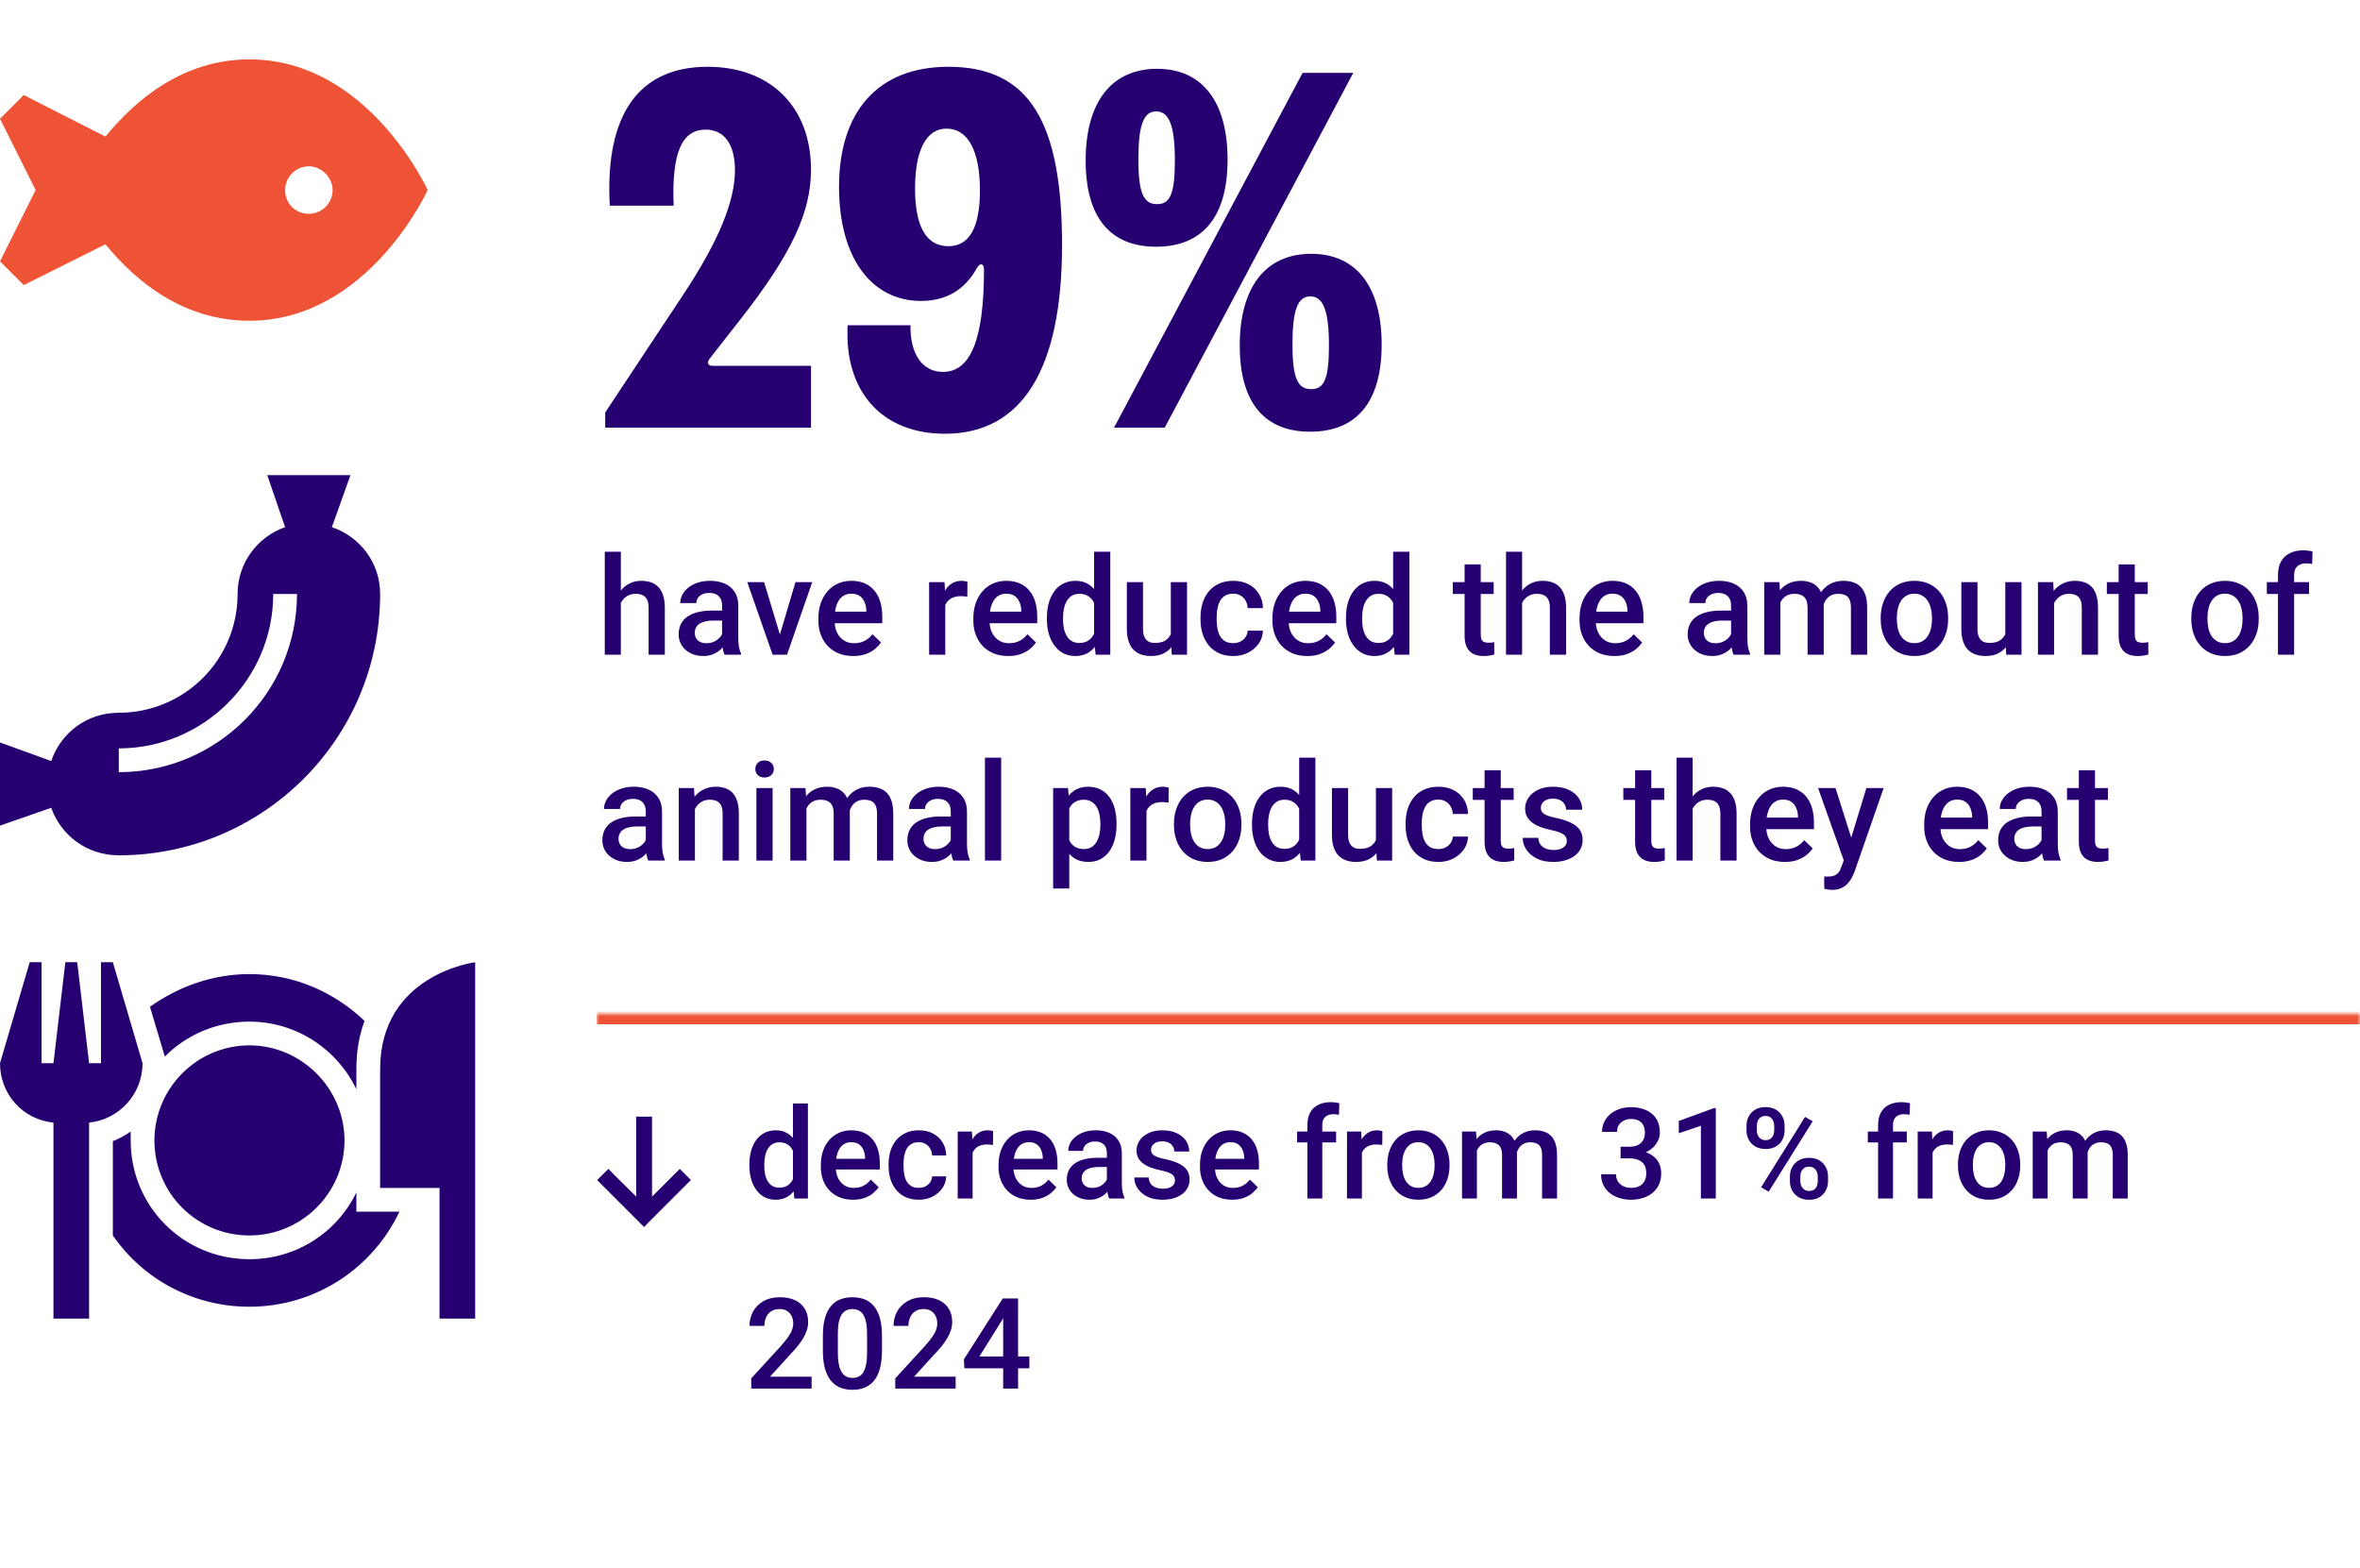 <svg width="447" height="297" viewBox="0 0 447 297" fill="none" xmlns="http://www.w3.org/2000/svg">
<path d="M47.25 11.25C69.75 11.25 81 36 81 36C81 36 69.75 60.75 47.25 60.75C34.594 60.75 25.594 53.156 19.969 46.266L4.5 54L0 49.5L6.75 36L0 22.5L4.5 18L19.969 25.875C25.594 18.984 34.594 11.25 47.25 11.25ZM58.5 40.5C60.891 40.5 63 38.531 63 36C63 33.609 60.891 31.5 58.5 31.5C55.969 31.5 54 33.609 54 36C54 38.531 55.969 40.5 58.5 40.5Z" fill="#ED5334"/>
<path d="M45 112.5C45 106.594 48.797 101.672 54 99.844L50.625 90H66.375L62.859 99.844C68.203 101.672 72 106.594 72 112.5C72 139.922 49.781 162 22.5 162C16.453 162 11.531 158.203 9.703 153L0 156.375V140.625L9.703 144.141C11.531 138.797 16.453 135 22.5 135C34.875 135 45 125.016 45 112.5ZM22.5 146.25C41.062 146.25 56.25 131.203 56.25 112.5H51.75C51.75 128.672 38.531 141.75 22.5 141.75V146.25Z" fill="#260071"/>
<path d="M7.875 182.25V201.375H10.125L12.375 182.25H14.625L16.875 201.375H19.125V182.25H21.375L27 201.375C27 207.281 22.5 212.062 16.875 212.625V246.375V249.75H10.125V246.375V212.625C4.359 212.062 0 207.281 0 201.375L5.625 182.25H7.875ZM90 182.25V207V210.375V225V246.375V249.75H83.25V246.375V225H72V202.5C72 184.5 90 182.25 90 182.25ZM47.25 184.5C55.688 184.5 63.281 187.875 69.047 193.359C68.062 196.031 67.5 198.984 67.5 202.5V206.297C63.844 198.703 56.109 193.5 47.25 193.5C40.922 193.5 35.297 196.031 31.219 200.109L28.406 190.688C33.75 186.891 40.219 184.5 47.25 184.5ZM47.25 238.5C56.109 238.5 63.844 233.438 67.5 225.844V229.5H72H75.656C70.594 240.188 59.766 247.5 47.25 247.5C36.422 247.5 27 242.156 21.375 234V216.141C22.5 215.719 23.766 215.016 24.75 214.312C24.75 214.875 24.75 215.438 24.75 216C24.75 228.516 34.734 238.5 47.25 238.5ZM65.25 216C65.25 225.984 57.094 234 47.25 234C37.266 234 29.25 225.984 29.25 216C29.25 206.156 37.266 198 47.25 198C57.094 198 65.25 206.156 65.25 216Z" fill="#260071"/>
<path d="M114.632 81V78.12L129.512 55.656C136.232 45.48 139.208 37.992 139.208 32.232C139.208 27.336 137.192 24.552 133.64 24.552C129.128 24.552 127.208 28.968 127.592 38.952H115.496C114.536 21.48 121.16 12.648 134.024 12.648C145.928 12.648 153.608 20.232 153.608 32.136C153.608 40.2 149.96 48.072 140.264 60.456L134.408 67.944C133.736 68.808 134.216 69.288 134.984 69.288H153.608V81H114.632ZM185.03 50.76C182.726 54.984 179.078 57 174.47 57C165.062 57 158.918 48.84 158.918 35.4C158.918 21.192 166.214 12.648 179.654 12.648C195.11 12.648 201.158 23.304 201.158 46.44C201.158 69.672 193.766 82.152 178.982 82.152C166.982 82.152 159.878 74.088 160.55 61.608H172.454C172.358 66.984 174.662 70.44 178.598 70.44C183.878 70.44 186.374 64.2 186.374 51.048C186.374 49.896 185.606 49.704 185.03 50.76ZM173.318 35.688C173.318 43.08 175.526 46.632 179.654 46.632C183.494 46.632 185.606 43.272 185.606 36.072C185.606 28.68 183.398 24.36 179.27 24.36C175.43 24.36 173.318 28.488 173.318 35.688ZM211.008 81L246.72 13.8H256.321L220.608 81H211.008ZM205.632 30.408C205.632 19.464 210.432 13.032 219.168 13.032C227.808 13.032 232.512 19.368 232.512 30.216C232.512 41.16 227.712 46.728 218.976 46.728C210.336 46.728 205.632 41.256 205.632 30.408ZM215.616 30.216C215.616 36.744 216.672 38.664 219.168 38.664C221.568 38.664 222.528 36.84 222.528 30.408C222.528 23.88 221.472 21.096 218.976 21.096C216.576 21.096 215.616 23.784 215.616 30.216ZM234.816 65.448C234.816 54.504 239.616 48.072 248.352 48.072C256.992 48.072 261.697 54.408 261.697 65.256C261.697 76.2 256.896 81.768 248.161 81.768C239.521 81.768 234.816 76.296 234.816 65.448ZM244.8 65.256C244.8 71.784 245.856 73.704 248.352 73.704C250.752 73.704 251.713 71.88 251.713 65.448C251.713 58.92 250.656 56.136 248.161 56.136C245.76 56.136 244.8 58.824 244.8 65.256Z" fill="#260071"/>
<path d="M117.596 104.5V124H114.549V104.5H117.596ZM117.062 116.624L116.072 116.611C116.081 115.663 116.212 114.787 116.466 113.983C116.728 113.179 117.092 112.481 117.558 111.889C118.032 111.288 118.599 110.826 119.259 110.505C119.919 110.175 120.651 110.01 121.455 110.01C122.132 110.01 122.742 110.103 123.283 110.289C123.833 110.475 124.307 110.776 124.705 111.19C125.103 111.597 125.403 112.13 125.606 112.79C125.818 113.442 125.924 114.237 125.924 115.177V124H122.852V115.151C122.852 114.491 122.754 113.966 122.56 113.577C122.373 113.188 122.098 112.909 121.734 112.739C121.37 112.562 120.926 112.473 120.401 112.473C119.851 112.473 119.365 112.583 118.941 112.803C118.527 113.023 118.18 113.323 117.9 113.704C117.621 114.085 117.41 114.525 117.266 115.024C117.13 115.524 117.062 116.057 117.062 116.624ZM136.766 121.245V114.694C136.766 114.203 136.677 113.78 136.499 113.425C136.321 113.069 136.05 112.794 135.687 112.6C135.331 112.405 134.882 112.308 134.341 112.308C133.841 112.308 133.41 112.392 133.046 112.562C132.682 112.731 132.398 112.959 132.195 113.247C131.992 113.535 131.891 113.861 131.891 114.225H128.844C128.844 113.683 128.975 113.158 129.237 112.65C129.5 112.143 129.881 111.69 130.38 111.292C130.879 110.894 131.476 110.581 132.17 110.353C132.864 110.124 133.643 110.01 134.506 110.01C135.538 110.01 136.452 110.183 137.248 110.53C138.052 110.877 138.683 111.402 139.14 112.104C139.605 112.799 139.838 113.67 139.838 114.72V120.826C139.838 121.452 139.88 122.015 139.965 122.515C140.058 123.006 140.189 123.433 140.358 123.797V124H137.223C137.079 123.67 136.965 123.251 136.88 122.743C136.804 122.227 136.766 121.728 136.766 121.245ZM137.21 115.646L137.235 117.538H135.039C134.472 117.538 133.973 117.593 133.541 117.703C133.109 117.805 132.75 117.957 132.462 118.16C132.174 118.363 131.958 118.609 131.814 118.896C131.671 119.184 131.599 119.51 131.599 119.874C131.599 120.238 131.683 120.572 131.853 120.877C132.022 121.173 132.267 121.406 132.589 121.575C132.919 121.744 133.317 121.829 133.782 121.829C134.409 121.829 134.954 121.702 135.42 121.448C135.894 121.186 136.266 120.868 136.537 120.496C136.808 120.115 136.952 119.756 136.969 119.417L137.959 120.775C137.857 121.122 137.684 121.495 137.438 121.893C137.193 122.29 136.871 122.671 136.474 123.035C136.084 123.391 135.615 123.683 135.064 123.911C134.523 124.14 133.896 124.254 133.186 124.254C132.288 124.254 131.489 124.076 130.786 123.721C130.084 123.357 129.534 122.87 129.136 122.261C128.738 121.643 128.539 120.945 128.539 120.166C128.539 119.438 128.674 118.795 128.945 118.236C129.225 117.669 129.631 117.195 130.164 116.814C130.706 116.434 131.366 116.146 132.145 115.951C132.923 115.748 133.812 115.646 134.811 115.646H137.21ZM147.303 121.575L150.667 110.264H153.841L149.067 124H147.087L147.303 121.575ZM144.726 110.264L148.153 121.626L148.318 124H146.338L141.539 110.264H144.726ZM161.61 124.254C160.595 124.254 159.676 124.089 158.855 123.759C158.043 123.42 157.349 122.951 156.773 122.35C156.206 121.749 155.771 121.042 155.466 120.229C155.161 119.417 155.009 118.541 155.009 117.602V117.094C155.009 116.019 155.165 115.046 155.479 114.174C155.792 113.302 156.228 112.557 156.786 111.939C157.345 111.313 158.005 110.835 158.767 110.505C159.528 110.175 160.354 110.01 161.242 110.01C162.224 110.01 163.083 110.175 163.819 110.505C164.556 110.835 165.165 111.3 165.647 111.901C166.138 112.494 166.502 113.201 166.739 114.021C166.985 114.842 167.107 115.748 167.107 116.738V118.046H156.494V115.85H164.086V115.608C164.069 115.058 163.959 114.542 163.756 114.06C163.561 113.577 163.261 113.188 162.854 112.892C162.448 112.595 161.907 112.447 161.229 112.447C160.722 112.447 160.269 112.557 159.871 112.777C159.482 112.989 159.156 113.298 158.894 113.704C158.631 114.11 158.428 114.601 158.284 115.177C158.149 115.744 158.081 116.383 158.081 117.094V117.602C158.081 118.202 158.161 118.761 158.322 119.277C158.492 119.785 158.737 120.229 159.059 120.61C159.38 120.991 159.77 121.292 160.227 121.512C160.684 121.723 161.204 121.829 161.788 121.829C162.524 121.829 163.18 121.681 163.756 121.385C164.331 121.089 164.831 120.67 165.254 120.128L166.866 121.689C166.57 122.121 166.185 122.536 165.711 122.934C165.237 123.323 164.657 123.64 163.972 123.886C163.295 124.131 162.507 124.254 161.61 124.254ZM179.041 112.879V124H175.981V110.264H178.901L179.041 112.879ZM183.243 110.175L183.218 113.019C183.032 112.985 182.828 112.959 182.608 112.942C182.397 112.925 182.185 112.917 181.974 112.917C181.449 112.917 180.988 112.993 180.59 113.146C180.192 113.289 179.858 113.501 179.587 113.78C179.325 114.051 179.121 114.381 178.978 114.771C178.834 115.16 178.749 115.596 178.724 116.078L178.025 116.129C178.025 115.266 178.11 114.466 178.279 113.729C178.449 112.993 178.702 112.346 179.041 111.787C179.388 111.229 179.82 110.793 180.336 110.479C180.861 110.166 181.466 110.01 182.151 110.01C182.338 110.01 182.536 110.027 182.748 110.061C182.968 110.094 183.133 110.132 183.243 110.175ZM190.962 124.254C189.946 124.254 189.028 124.089 188.207 123.759C187.395 123.42 186.701 122.951 186.125 122.35C185.558 121.749 185.122 121.042 184.817 120.229C184.513 119.417 184.36 118.541 184.36 117.602V117.094C184.36 116.019 184.517 115.046 184.83 114.174C185.143 113.302 185.579 112.557 186.138 111.939C186.696 111.313 187.356 110.835 188.118 110.505C188.88 110.175 189.705 110.01 190.594 110.01C191.576 110.01 192.435 110.175 193.171 110.505C193.907 110.835 194.517 111.3 194.999 111.901C195.49 112.494 195.854 113.201 196.091 114.021C196.336 114.842 196.459 115.748 196.459 116.738V118.046H185.846V115.85H193.438V115.608C193.421 115.058 193.311 114.542 193.107 114.06C192.913 113.577 192.612 113.188 192.206 112.892C191.8 112.595 191.258 112.447 190.581 112.447C190.073 112.447 189.62 112.557 189.223 112.777C188.833 112.989 188.507 113.298 188.245 113.704C187.983 114.11 187.78 114.601 187.636 115.177C187.5 115.744 187.433 116.383 187.433 117.094V117.602C187.433 118.202 187.513 118.761 187.674 119.277C187.843 119.785 188.089 120.229 188.41 120.61C188.732 120.991 189.121 121.292 189.578 121.512C190.035 121.723 190.556 121.829 191.14 121.829C191.876 121.829 192.532 121.681 193.107 121.385C193.683 121.089 194.182 120.67 194.605 120.128L196.218 121.689C195.922 122.121 195.536 122.536 195.062 122.934C194.589 123.323 194.009 123.64 193.323 123.886C192.646 124.131 191.859 124.254 190.962 124.254ZM207.225 121.156V104.5H210.297V124H207.517L207.225 121.156ZM198.287 117.284V117.018C198.287 115.977 198.41 115.029 198.655 114.174C198.901 113.311 199.256 112.57 199.722 111.952C200.187 111.326 200.754 110.848 201.423 110.518C202.091 110.179 202.845 110.01 203.683 110.01C204.512 110.01 205.24 110.171 205.866 110.492C206.493 110.814 207.026 111.275 207.466 111.876C207.906 112.468 208.257 113.179 208.52 114.009C208.782 114.83 208.968 115.744 209.078 116.751V117.602C208.968 118.583 208.782 119.48 208.52 120.293C208.257 121.105 207.906 121.808 207.466 122.4C207.026 122.993 206.488 123.45 205.854 123.771C205.227 124.093 204.495 124.254 203.657 124.254C202.828 124.254 202.079 124.08 201.41 123.733C200.75 123.386 200.187 122.9 199.722 122.273C199.256 121.647 198.901 120.911 198.655 120.064C198.41 119.21 198.287 118.283 198.287 117.284ZM201.347 117.018V117.284C201.347 117.91 201.402 118.494 201.512 119.036C201.63 119.578 201.812 120.056 202.058 120.471C202.303 120.877 202.62 121.199 203.01 121.436C203.408 121.664 203.882 121.778 204.432 121.778C205.126 121.778 205.697 121.626 206.146 121.321C206.594 121.017 206.945 120.606 207.199 120.09C207.462 119.565 207.639 118.981 207.732 118.338V116.04C207.682 115.541 207.576 115.075 207.415 114.644C207.263 114.212 207.055 113.835 206.793 113.514C206.531 113.184 206.205 112.93 205.815 112.752C205.435 112.566 204.982 112.473 204.457 112.473C203.898 112.473 203.424 112.591 203.035 112.828C202.646 113.065 202.324 113.391 202.07 113.806C201.825 114.22 201.643 114.703 201.524 115.253C201.406 115.803 201.347 116.391 201.347 117.018ZM221.761 120.763V110.264H224.833V124H221.938L221.761 120.763ZM222.192 117.906L223.221 117.881C223.221 118.803 223.119 119.654 222.916 120.433C222.713 121.203 222.4 121.876 221.977 122.451C221.553 123.018 221.012 123.463 220.352 123.784C219.691 124.097 218.9 124.254 217.978 124.254C217.309 124.254 216.695 124.157 216.137 123.962C215.578 123.767 215.096 123.467 214.689 123.061C214.292 122.654 213.983 122.125 213.763 121.474C213.543 120.822 213.433 120.043 213.433 119.138V110.264H216.492V119.163C216.492 119.662 216.551 120.081 216.67 120.42C216.788 120.75 216.949 121.017 217.152 121.22C217.355 121.423 217.592 121.567 217.863 121.651C218.134 121.736 218.422 121.778 218.727 121.778C219.598 121.778 220.284 121.609 220.783 121.271C221.291 120.924 221.651 120.458 221.862 119.874C222.082 119.29 222.192 118.634 222.192 117.906ZM233.58 121.816C234.079 121.816 234.528 121.719 234.926 121.524C235.332 121.321 235.658 121.042 235.903 120.687C236.157 120.331 236.297 119.921 236.322 119.455H239.204C239.187 120.344 238.925 121.152 238.417 121.88C237.909 122.608 237.236 123.188 236.398 123.619C235.561 124.042 234.634 124.254 233.618 124.254C232.569 124.254 231.655 124.076 230.876 123.721C230.097 123.357 229.45 122.857 228.934 122.223C228.417 121.588 228.028 120.856 227.766 120.026C227.512 119.197 227.385 118.308 227.385 117.36V116.916C227.385 115.968 227.512 115.079 227.766 114.25C228.028 113.412 228.417 112.676 228.934 112.041C229.45 111.406 230.097 110.911 230.876 110.556C231.655 110.192 232.564 110.01 233.605 110.01C234.706 110.01 235.671 110.23 236.5 110.67C237.329 111.102 237.981 111.707 238.455 112.485C238.938 113.256 239.187 114.153 239.204 115.177H236.322C236.297 114.669 236.17 114.212 235.941 113.806C235.721 113.391 235.408 113.061 235.002 112.815C234.604 112.57 234.126 112.447 233.567 112.447C232.95 112.447 232.438 112.574 232.031 112.828C231.625 113.074 231.308 113.412 231.079 113.844C230.851 114.267 230.686 114.745 230.584 115.278C230.491 115.803 230.444 116.349 230.444 116.916V117.36C230.444 117.927 230.491 118.478 230.584 119.011C230.677 119.544 230.838 120.022 231.066 120.445C231.303 120.86 231.625 121.194 232.031 121.448C232.438 121.694 232.954 121.816 233.58 121.816ZM247.608 124.254C246.593 124.254 245.674 124.089 244.854 123.759C244.041 123.42 243.347 122.951 242.771 122.35C242.204 121.749 241.769 121.042 241.464 120.229C241.159 119.417 241.007 118.541 241.007 117.602V117.094C241.007 116.019 241.163 115.046 241.477 114.174C241.79 113.302 242.226 112.557 242.784 111.939C243.343 111.313 244.003 110.835 244.765 110.505C245.526 110.175 246.352 110.01 247.24 110.01C248.222 110.01 249.081 110.175 249.817 110.505C250.554 110.835 251.163 111.3 251.646 111.901C252.136 112.494 252.5 113.201 252.737 114.021C252.983 114.842 253.105 115.748 253.105 116.738V118.046H242.492V115.85H250.084V115.608C250.067 115.058 249.957 114.542 249.754 114.06C249.559 113.577 249.259 113.188 248.853 112.892C248.446 112.595 247.905 112.447 247.228 112.447C246.72 112.447 246.267 112.557 245.869 112.777C245.48 112.989 245.154 113.298 244.892 113.704C244.629 114.11 244.426 114.601 244.282 115.177C244.147 115.744 244.079 116.383 244.079 117.094V117.602C244.079 118.202 244.16 118.761 244.32 119.277C244.49 119.785 244.735 120.229 245.057 120.61C245.378 120.991 245.768 121.292 246.225 121.512C246.682 121.723 247.202 121.829 247.786 121.829C248.522 121.829 249.178 121.681 249.754 121.385C250.329 121.089 250.829 120.67 251.252 120.128L252.864 121.689C252.568 122.121 252.183 122.536 251.709 122.934C251.235 123.323 250.655 123.64 249.97 123.886C249.293 124.131 248.506 124.254 247.608 124.254ZM263.871 121.156V104.5H266.943V124H264.163L263.871 121.156ZM254.934 117.284V117.018C254.934 115.977 255.056 115.029 255.302 114.174C255.547 113.311 255.903 112.57 256.368 111.952C256.834 111.326 257.401 110.848 258.069 110.518C258.738 110.179 259.491 110.01 260.329 110.01C261.159 110.01 261.886 110.171 262.513 110.492C263.139 110.814 263.672 111.275 264.112 111.876C264.552 112.468 264.904 113.179 265.166 114.009C265.428 114.83 265.615 115.744 265.725 116.751V117.602C265.615 118.583 265.428 119.48 265.166 120.293C264.904 121.105 264.552 121.808 264.112 122.4C263.672 122.993 263.135 123.45 262.5 123.771C261.874 124.093 261.142 124.254 260.304 124.254C259.474 124.254 258.725 124.08 258.057 123.733C257.396 123.386 256.834 122.9 256.368 122.273C255.903 121.647 255.547 120.911 255.302 120.064C255.056 119.21 254.934 118.283 254.934 117.284ZM257.993 117.018V117.284C257.993 117.91 258.048 118.494 258.158 119.036C258.277 119.578 258.459 120.056 258.704 120.471C258.95 120.877 259.267 121.199 259.656 121.436C260.054 121.664 260.528 121.778 261.078 121.778C261.772 121.778 262.343 121.626 262.792 121.321C263.241 121.017 263.592 120.606 263.846 120.09C264.108 119.565 264.286 118.981 264.379 118.338V116.04C264.328 115.541 264.222 115.075 264.062 114.644C263.909 114.212 263.702 113.835 263.439 113.514C263.177 113.184 262.851 112.93 262.462 112.752C262.081 112.566 261.628 112.473 261.104 112.473C260.545 112.473 260.071 112.591 259.682 112.828C259.292 113.065 258.971 113.391 258.717 113.806C258.471 114.22 258.289 114.703 258.171 115.253C258.052 115.803 257.993 116.391 257.993 117.018ZM282.914 110.264V112.498H275.17V110.264H282.914ZM277.404 106.899H280.464V120.204C280.464 120.627 280.523 120.953 280.642 121.182C280.769 121.402 280.942 121.55 281.162 121.626C281.382 121.702 281.64 121.74 281.937 121.74C282.148 121.74 282.351 121.728 282.546 121.702C282.741 121.677 282.897 121.651 283.016 121.626L283.028 123.962C282.774 124.038 282.478 124.106 282.14 124.165C281.81 124.224 281.429 124.254 280.997 124.254C280.295 124.254 279.673 124.131 279.131 123.886C278.589 123.632 278.166 123.221 277.861 122.654C277.557 122.087 277.404 121.334 277.404 120.395V106.899ZM288.297 104.5V124H285.25V104.5H288.297ZM287.764 116.624L286.773 116.611C286.782 115.663 286.913 114.787 287.167 113.983C287.429 113.179 287.793 112.481 288.259 111.889C288.733 111.288 289.3 110.826 289.96 110.505C290.62 110.175 291.352 110.01 292.156 110.01C292.833 110.01 293.443 110.103 293.984 110.289C294.535 110.475 295.008 110.776 295.406 111.19C295.804 111.597 296.104 112.13 296.308 112.79C296.519 113.442 296.625 114.237 296.625 115.177V124H293.553V115.151C293.553 114.491 293.455 113.966 293.261 113.577C293.075 113.188 292.799 112.909 292.436 112.739C292.072 112.562 291.627 112.473 291.103 112.473C290.552 112.473 290.066 112.583 289.643 112.803C289.228 113.023 288.881 113.323 288.602 113.704C288.322 114.085 288.111 114.525 287.967 115.024C287.831 115.524 287.764 116.057 287.764 116.624ZM305.778 124.254C304.763 124.254 303.844 124.089 303.023 123.759C302.211 123.42 301.517 122.951 300.941 122.35C300.374 121.749 299.938 121.042 299.634 120.229C299.329 119.417 299.177 118.541 299.177 117.602V117.094C299.177 116.019 299.333 115.046 299.646 114.174C299.96 113.302 300.396 112.557 300.954 111.939C301.513 111.313 302.173 110.835 302.935 110.505C303.696 110.175 304.521 110.01 305.41 110.01C306.392 110.01 307.251 110.175 307.987 110.505C308.724 110.835 309.333 111.3 309.815 111.901C310.306 112.494 310.67 113.201 310.907 114.021C311.153 114.842 311.275 115.748 311.275 116.738V118.046H300.662V115.85H308.254V115.608C308.237 115.058 308.127 114.542 307.924 114.06C307.729 113.577 307.429 113.188 307.022 112.892C306.616 112.595 306.075 112.447 305.397 112.447C304.89 112.447 304.437 112.557 304.039 112.777C303.65 112.989 303.324 113.298 303.062 113.704C302.799 114.11 302.596 114.601 302.452 115.177C302.317 115.744 302.249 116.383 302.249 117.094V117.602C302.249 118.202 302.329 118.761 302.49 119.277C302.66 119.785 302.905 120.229 303.227 120.61C303.548 120.991 303.938 121.292 304.395 121.512C304.852 121.723 305.372 121.829 305.956 121.829C306.692 121.829 307.348 121.681 307.924 121.385C308.499 121.089 308.999 120.67 309.422 120.128L311.034 121.689C310.738 122.121 310.353 122.536 309.879 122.934C309.405 123.323 308.825 123.64 308.14 123.886C307.463 124.131 306.675 124.254 305.778 124.254ZM327.881 121.245V114.694C327.881 114.203 327.792 113.78 327.614 113.425C327.437 113.069 327.166 112.794 326.802 112.6C326.446 112.405 325.998 112.308 325.456 112.308C324.957 112.308 324.525 112.392 324.161 112.562C323.797 112.731 323.514 112.959 323.311 113.247C323.107 113.535 323.006 113.861 323.006 114.225H319.959C319.959 113.683 320.09 113.158 320.353 112.65C320.615 112.143 320.996 111.69 321.495 111.292C321.994 110.894 322.591 110.581 323.285 110.353C323.979 110.124 324.758 110.01 325.621 110.01C326.654 110.01 327.568 110.183 328.363 110.53C329.167 110.877 329.798 111.402 330.255 112.104C330.72 112.799 330.953 113.67 330.953 114.72V120.826C330.953 121.452 330.995 122.015 331.08 122.515C331.173 123.006 331.304 123.433 331.474 123.797V124H328.338C328.194 123.67 328.08 123.251 327.995 122.743C327.919 122.227 327.881 121.728 327.881 121.245ZM328.325 115.646L328.351 117.538H326.154C325.587 117.538 325.088 117.593 324.656 117.703C324.225 117.805 323.865 117.957 323.577 118.16C323.289 118.363 323.074 118.609 322.93 118.896C322.786 119.184 322.714 119.51 322.714 119.874C322.714 120.238 322.799 120.572 322.968 120.877C323.137 121.173 323.382 121.406 323.704 121.575C324.034 121.744 324.432 121.829 324.897 121.829C325.524 121.829 326.07 121.702 326.535 121.448C327.009 121.186 327.382 120.868 327.652 120.496C327.923 120.115 328.067 119.756 328.084 119.417L329.074 120.775C328.973 121.122 328.799 121.495 328.554 121.893C328.308 122.29 327.987 122.671 327.589 123.035C327.2 123.391 326.73 123.683 326.18 123.911C325.638 124.14 325.012 124.254 324.301 124.254C323.404 124.254 322.604 124.076 321.901 123.721C321.199 123.357 320.649 122.87 320.251 122.261C319.853 121.643 319.654 120.945 319.654 120.166C319.654 119.438 319.79 118.795 320.061 118.236C320.34 117.669 320.746 117.195 321.279 116.814C321.821 116.434 322.481 116.146 323.26 115.951C324.038 115.748 324.927 115.646 325.926 115.646H328.325ZM337.212 113.057V124H334.152V110.264H337.034L337.212 113.057ZM336.717 116.624L335.676 116.611C335.676 115.663 335.794 114.787 336.031 113.983C336.268 113.179 336.615 112.481 337.072 111.889C337.529 111.288 338.096 110.826 338.773 110.505C339.459 110.175 340.25 110.01 341.147 110.01C341.774 110.01 342.345 110.103 342.861 110.289C343.386 110.467 343.839 110.75 344.22 111.14C344.609 111.529 344.905 112.028 345.108 112.638C345.32 113.247 345.426 113.983 345.426 114.847V124H342.366V115.113C342.366 114.445 342.265 113.92 342.062 113.539C341.867 113.158 341.583 112.887 341.211 112.727C340.847 112.557 340.411 112.473 339.903 112.473C339.328 112.473 338.837 112.583 338.431 112.803C338.033 113.023 337.707 113.323 337.453 113.704C337.199 114.085 337.013 114.525 336.895 115.024C336.776 115.524 336.717 116.057 336.717 116.624ZM345.235 115.812L343.801 116.129C343.801 115.299 343.915 114.517 344.144 113.78C344.381 113.035 344.723 112.384 345.172 111.825C345.629 111.258 346.192 110.814 346.86 110.492C347.529 110.171 348.295 110.01 349.158 110.01C349.861 110.01 350.487 110.107 351.037 110.302C351.596 110.488 352.07 110.784 352.459 111.19C352.848 111.597 353.145 112.126 353.348 112.777C353.551 113.421 353.652 114.199 353.652 115.113V124H350.58V115.101C350.58 114.407 350.479 113.869 350.275 113.488C350.081 113.107 349.801 112.845 349.438 112.701C349.074 112.549 348.638 112.473 348.13 112.473C347.656 112.473 347.237 112.562 346.873 112.739C346.518 112.909 346.217 113.15 345.972 113.463C345.726 113.768 345.54 114.119 345.413 114.517C345.295 114.914 345.235 115.346 345.235 115.812ZM356.217 117.284V116.992C356.217 116.002 356.361 115.084 356.648 114.237C356.936 113.382 357.351 112.642 357.893 112.016C358.443 111.381 359.111 110.89 359.898 110.543C360.694 110.188 361.591 110.01 362.59 110.01C363.597 110.01 364.494 110.188 365.281 110.543C366.077 110.89 366.75 111.381 367.3 112.016C367.85 112.642 368.269 113.382 368.557 114.237C368.844 115.084 368.988 116.002 368.988 116.992V117.284C368.988 118.274 368.844 119.193 368.557 120.039C368.269 120.885 367.85 121.626 367.3 122.261C366.75 122.887 366.081 123.378 365.294 123.733C364.507 124.08 363.614 124.254 362.615 124.254C361.608 124.254 360.707 124.08 359.911 123.733C359.124 123.378 358.455 122.887 357.905 122.261C357.355 121.626 356.936 120.885 356.648 120.039C356.361 119.193 356.217 118.274 356.217 117.284ZM359.276 116.992V117.284C359.276 117.902 359.34 118.486 359.467 119.036C359.594 119.586 359.793 120.069 360.063 120.483C360.334 120.898 360.681 121.224 361.104 121.461C361.528 121.698 362.031 121.816 362.615 121.816C363.182 121.816 363.673 121.698 364.088 121.461C364.511 121.224 364.858 120.898 365.129 120.483C365.4 120.069 365.599 119.586 365.726 119.036C365.861 118.486 365.929 117.902 365.929 117.284V116.992C365.929 116.383 365.861 115.807 365.726 115.266C365.599 114.715 365.396 114.229 365.116 113.806C364.845 113.382 364.498 113.052 364.075 112.815C363.66 112.57 363.165 112.447 362.59 112.447C362.014 112.447 361.515 112.57 361.092 112.815C360.677 113.052 360.334 113.382 360.063 113.806C359.793 114.229 359.594 114.715 359.467 115.266C359.34 115.807 359.276 116.383 359.276 116.992ZM379.817 120.763V110.264H382.89V124H379.995L379.817 120.763ZM380.249 117.906L381.277 117.881C381.277 118.803 381.176 119.654 380.973 120.433C380.77 121.203 380.456 121.876 380.033 122.451C379.61 123.018 379.068 123.463 378.408 123.784C377.748 124.097 376.957 124.254 376.034 124.254C375.366 124.254 374.752 124.157 374.193 123.962C373.635 123.767 373.152 123.467 372.746 123.061C372.348 122.654 372.039 122.125 371.819 121.474C371.599 120.822 371.489 120.043 371.489 119.138V110.264H374.549V119.163C374.549 119.662 374.608 120.081 374.727 120.42C374.845 120.75 375.006 121.017 375.209 121.22C375.412 121.423 375.649 121.567 375.92 121.651C376.191 121.736 376.479 121.778 376.783 121.778C377.655 121.778 378.34 121.609 378.84 121.271C379.348 120.924 379.707 120.458 379.919 119.874C380.139 119.29 380.249 118.634 380.249 117.906ZM389.06 113.196V124H386V110.264H388.882L389.06 113.196ZM388.514 116.624L387.523 116.611C387.532 115.638 387.667 114.745 387.93 113.933C388.201 113.12 388.573 112.422 389.047 111.838C389.529 111.254 390.105 110.805 390.773 110.492C391.442 110.171 392.187 110.01 393.008 110.01C393.668 110.01 394.265 110.103 394.798 110.289C395.34 110.467 395.801 110.759 396.182 111.165C396.571 111.571 396.867 112.1 397.07 112.752C397.273 113.395 397.375 114.187 397.375 115.126V124H394.303V115.113C394.303 114.453 394.205 113.933 394.011 113.552C393.825 113.162 393.549 112.887 393.186 112.727C392.83 112.557 392.386 112.473 391.853 112.473C391.328 112.473 390.858 112.583 390.443 112.803C390.029 113.023 389.677 113.323 389.39 113.704C389.11 114.085 388.895 114.525 388.742 115.024C388.59 115.524 388.514 116.057 388.514 116.624ZM406.795 110.264V112.498H399.051V110.264H406.795ZM401.285 106.899H404.345V120.204C404.345 120.627 404.404 120.953 404.522 121.182C404.649 121.402 404.823 121.55 405.043 121.626C405.263 121.702 405.521 121.74 405.817 121.74C406.029 121.74 406.232 121.728 406.427 121.702C406.621 121.677 406.778 121.651 406.896 121.626L406.909 123.962C406.655 124.038 406.359 124.106 406.021 124.165C405.69 124.224 405.31 124.254 404.878 124.254C404.175 124.254 403.553 124.131 403.012 123.886C402.47 123.632 402.047 123.221 401.742 122.654C401.438 122.087 401.285 121.334 401.285 120.395V106.899ZM415.047 117.284V116.992C415.047 116.002 415.191 115.084 415.479 114.237C415.766 113.382 416.181 112.642 416.723 112.016C417.273 111.381 417.941 110.89 418.729 110.543C419.524 110.188 420.421 110.01 421.42 110.01C422.427 110.01 423.324 110.188 424.111 110.543C424.907 110.89 425.58 111.381 426.13 112.016C426.68 112.642 427.099 113.382 427.387 114.237C427.674 115.084 427.818 116.002 427.818 116.992V117.284C427.818 118.274 427.674 119.193 427.387 120.039C427.099 120.885 426.68 121.626 426.13 122.261C425.58 122.887 424.911 123.378 424.124 123.733C423.337 124.08 422.444 124.254 421.445 124.254C420.438 124.254 419.537 124.08 418.741 123.733C417.954 123.378 417.285 122.887 416.735 122.261C416.185 121.626 415.766 120.885 415.479 120.039C415.191 119.193 415.047 118.274 415.047 117.284ZM418.106 116.992V117.284C418.106 117.902 418.17 118.486 418.297 119.036C418.424 119.586 418.623 120.069 418.894 120.483C419.164 120.898 419.511 121.224 419.935 121.461C420.358 121.698 420.861 121.816 421.445 121.816C422.012 121.816 422.503 121.698 422.918 121.461C423.341 121.224 423.688 120.898 423.959 120.483C424.23 120.069 424.429 119.586 424.556 119.036C424.691 118.486 424.759 117.902 424.759 117.284V116.992C424.759 116.383 424.691 115.807 424.556 115.266C424.429 114.715 424.226 114.229 423.946 113.806C423.675 113.382 423.328 113.052 422.905 112.815C422.491 112.57 421.995 112.447 421.42 112.447C420.844 112.447 420.345 112.57 419.922 112.815C419.507 113.052 419.164 113.382 418.894 113.806C418.623 114.229 418.424 114.715 418.297 115.266C418.17 115.807 418.106 116.383 418.106 116.992ZM434.521 124H431.462V108.943C431.462 107.919 431.652 107.06 432.033 106.366C432.423 105.664 432.977 105.135 433.696 104.779C434.416 104.415 435.266 104.233 436.248 104.233C436.553 104.233 436.853 104.255 437.149 104.297C437.446 104.331 437.733 104.386 438.013 104.462L437.937 106.823C437.767 106.781 437.581 106.751 437.378 106.734C437.183 106.717 436.972 106.709 436.743 106.709C436.278 106.709 435.876 106.798 435.537 106.976C435.207 107.145 434.953 107.395 434.775 107.725C434.606 108.055 434.521 108.461 434.521 108.943V124ZM437.353 110.264V112.498H429.354V110.264H437.353ZM122.318 160.245V153.694C122.318 153.203 122.229 152.78 122.052 152.425C121.874 152.069 121.603 151.794 121.239 151.6C120.884 151.405 120.435 151.308 119.894 151.308C119.394 151.308 118.963 151.392 118.599 151.562C118.235 151.731 117.951 151.959 117.748 152.247C117.545 152.535 117.443 152.861 117.443 153.225H114.396C114.396 152.683 114.528 152.158 114.79 151.65C115.052 151.143 115.433 150.69 115.933 150.292C116.432 149.894 117.029 149.581 117.723 149.353C118.417 149.124 119.195 149.01 120.059 149.01C121.091 149.01 122.005 149.183 122.801 149.53C123.605 149.877 124.235 150.402 124.692 151.104C125.158 151.799 125.391 152.67 125.391 153.72V159.826C125.391 160.452 125.433 161.015 125.518 161.515C125.611 162.006 125.742 162.433 125.911 162.797V163H122.775C122.632 162.67 122.517 162.251 122.433 161.743C122.356 161.227 122.318 160.728 122.318 160.245ZM122.763 154.646L122.788 156.538H120.592C120.025 156.538 119.525 156.593 119.094 156.703C118.662 156.805 118.302 156.957 118.015 157.16C117.727 157.363 117.511 157.609 117.367 157.896C117.223 158.184 117.151 158.51 117.151 158.874C117.151 159.238 117.236 159.572 117.405 159.877C117.575 160.173 117.82 160.406 118.142 160.575C118.472 160.744 118.869 160.829 119.335 160.829C119.961 160.829 120.507 160.702 120.973 160.448C121.447 160.186 121.819 159.868 122.09 159.496C122.361 159.115 122.505 158.756 122.521 158.417L123.512 159.775C123.41 160.122 123.237 160.495 122.991 160.893C122.746 161.29 122.424 161.671 122.026 162.035C121.637 162.391 121.167 162.683 120.617 162.911C120.076 163.14 119.449 163.254 118.738 163.254C117.841 163.254 117.041 163.076 116.339 162.721C115.636 162.357 115.086 161.87 114.688 161.261C114.291 160.643 114.092 159.945 114.092 159.166C114.092 158.438 114.227 157.795 114.498 157.236C114.777 156.669 115.184 156.195 115.717 155.814C116.258 155.434 116.919 155.146 117.697 154.951C118.476 154.748 119.365 154.646 120.363 154.646H122.763ZM131.624 152.196V163H128.564V149.264H131.446L131.624 152.196ZM131.078 155.624L130.088 155.611C130.096 154.638 130.232 153.745 130.494 152.933C130.765 152.12 131.137 151.422 131.611 150.838C132.094 150.254 132.669 149.805 133.338 149.492C134.007 149.171 134.751 149.01 135.572 149.01C136.232 149.01 136.829 149.103 137.362 149.289C137.904 149.467 138.365 149.759 138.746 150.165C139.135 150.571 139.432 151.1 139.635 151.752C139.838 152.395 139.939 153.187 139.939 154.126V163H136.867V154.113C136.867 153.453 136.77 152.933 136.575 152.552C136.389 152.162 136.114 151.887 135.75 151.727C135.395 151.557 134.95 151.473 134.417 151.473C133.892 151.473 133.423 151.583 133.008 151.803C132.593 152.023 132.242 152.323 131.954 152.704C131.675 153.085 131.459 153.525 131.307 154.024C131.154 154.524 131.078 155.057 131.078 155.624ZM146.338 149.264V163H143.266V149.264H146.338ZM143.062 145.658C143.062 145.193 143.215 144.808 143.52 144.503C143.833 144.19 144.264 144.033 144.814 144.033C145.356 144.033 145.784 144.19 146.097 144.503C146.41 144.808 146.566 145.193 146.566 145.658C146.566 146.115 146.41 146.496 146.097 146.801C145.784 147.105 145.356 147.258 144.814 147.258C144.264 147.258 143.833 147.105 143.52 146.801C143.215 146.496 143.062 146.115 143.062 145.658ZM152.749 152.057V163H149.689V149.264H152.571L152.749 152.057ZM152.254 155.624L151.213 155.611C151.213 154.663 151.331 153.787 151.568 152.983C151.805 152.179 152.152 151.481 152.609 150.889C153.066 150.288 153.633 149.826 154.311 149.505C154.996 149.175 155.787 149.01 156.685 149.01C157.311 149.01 157.882 149.103 158.398 149.289C158.923 149.467 159.376 149.75 159.757 150.14C160.146 150.529 160.442 151.028 160.646 151.638C160.857 152.247 160.963 152.983 160.963 153.847V163H157.903V154.113C157.903 153.445 157.802 152.92 157.599 152.539C157.404 152.158 157.12 151.887 156.748 151.727C156.384 151.557 155.948 151.473 155.44 151.473C154.865 151.473 154.374 151.583 153.968 151.803C153.57 152.023 153.244 152.323 152.99 152.704C152.736 153.085 152.55 153.525 152.432 154.024C152.313 154.524 152.254 155.057 152.254 155.624ZM160.772 154.812L159.338 155.129C159.338 154.299 159.452 153.517 159.681 152.78C159.918 152.035 160.26 151.384 160.709 150.825C161.166 150.258 161.729 149.814 162.397 149.492C163.066 149.171 163.832 149.01 164.695 149.01C165.398 149.01 166.024 149.107 166.574 149.302C167.133 149.488 167.607 149.784 167.996 150.19C168.385 150.597 168.682 151.126 168.885 151.777C169.088 152.421 169.189 153.199 169.189 154.113V163H166.117V154.101C166.117 153.407 166.016 152.869 165.812 152.488C165.618 152.107 165.339 151.845 164.975 151.701C164.611 151.549 164.175 151.473 163.667 151.473C163.193 151.473 162.774 151.562 162.41 151.739C162.055 151.909 161.754 152.15 161.509 152.463C161.263 152.768 161.077 153.119 160.95 153.517C160.832 153.914 160.772 154.346 160.772 154.812ZM180.082 160.245V153.694C180.082 153.203 179.993 152.78 179.815 152.425C179.638 152.069 179.367 151.794 179.003 151.6C178.647 151.405 178.199 151.308 177.657 151.308C177.158 151.308 176.726 151.392 176.362 151.562C175.998 151.731 175.715 151.959 175.512 152.247C175.309 152.535 175.207 152.861 175.207 153.225H172.16C172.16 152.683 172.291 152.158 172.554 151.65C172.816 151.143 173.197 150.69 173.696 150.292C174.196 149.894 174.792 149.581 175.486 149.353C176.18 149.124 176.959 149.01 177.822 149.01C178.855 149.01 179.769 149.183 180.564 149.53C181.368 149.877 181.999 150.402 182.456 151.104C182.922 151.799 183.154 152.67 183.154 153.72V159.826C183.154 160.452 183.197 161.015 183.281 161.515C183.374 162.006 183.506 162.433 183.675 162.797V163H180.539C180.395 162.67 180.281 162.251 180.196 161.743C180.12 161.227 180.082 160.728 180.082 160.245ZM180.526 154.646L180.552 156.538H178.355C177.788 156.538 177.289 156.593 176.857 156.703C176.426 156.805 176.066 156.957 175.778 157.16C175.491 157.363 175.275 157.609 175.131 157.896C174.987 158.184 174.915 158.51 174.915 158.874C174.915 159.238 175 159.572 175.169 159.877C175.338 160.173 175.584 160.406 175.905 160.575C176.235 160.744 176.633 160.829 177.099 160.829C177.725 160.829 178.271 160.702 178.736 160.448C179.21 160.186 179.583 159.868 179.854 159.496C180.124 159.115 180.268 158.756 180.285 158.417L181.275 159.775C181.174 160.122 181 160.495 180.755 160.893C180.509 161.29 180.188 161.671 179.79 162.035C179.401 162.391 178.931 162.683 178.381 162.911C177.839 163.14 177.213 163.254 176.502 163.254C175.605 163.254 174.805 163.076 174.103 162.721C173.4 162.357 172.85 161.87 172.452 161.261C172.054 160.643 171.855 159.945 171.855 159.166C171.855 158.438 171.991 157.795 172.262 157.236C172.541 156.669 172.947 156.195 173.48 155.814C174.022 155.434 174.682 155.146 175.461 154.951C176.24 154.748 177.128 154.646 178.127 154.646H180.526ZM189.629 143.5V163H186.557V143.5H189.629ZM202.527 151.904V168.281H199.468V149.264H202.286L202.527 151.904ZM211.478 156.005V156.271C211.478 157.27 211.359 158.197 211.122 159.052C210.894 159.898 210.551 160.639 210.094 161.273C209.645 161.9 209.091 162.386 208.431 162.733C207.771 163.08 207.009 163.254 206.146 163.254C205.291 163.254 204.542 163.097 203.898 162.784C203.264 162.463 202.726 162.01 202.286 161.426C201.846 160.842 201.491 160.156 201.22 159.369C200.957 158.574 200.771 157.702 200.661 156.754V155.726C200.771 154.718 200.957 153.804 201.22 152.983C201.491 152.162 201.846 151.456 202.286 150.863C202.726 150.271 203.264 149.814 203.898 149.492C204.533 149.171 205.274 149.01 206.12 149.01C206.983 149.01 207.749 149.179 208.418 149.518C209.087 149.848 209.649 150.322 210.106 150.939C210.563 151.549 210.906 152.285 211.135 153.148C211.363 154.003 211.478 154.955 211.478 156.005ZM208.418 156.271V156.005C208.418 155.37 208.359 154.782 208.24 154.24C208.122 153.69 207.936 153.208 207.682 152.793C207.428 152.378 207.102 152.057 206.704 151.828C206.315 151.591 205.845 151.473 205.295 151.473C204.753 151.473 204.288 151.566 203.898 151.752C203.509 151.93 203.183 152.179 202.921 152.501C202.659 152.823 202.455 153.199 202.312 153.631C202.168 154.054 202.066 154.515 202.007 155.015V157.478C202.108 158.087 202.282 158.646 202.527 159.153C202.773 159.661 203.12 160.067 203.568 160.372C204.025 160.668 204.609 160.816 205.32 160.816C205.87 160.816 206.34 160.698 206.729 160.461C207.119 160.224 207.436 159.898 207.682 159.483C207.936 159.06 208.122 158.574 208.24 158.023C208.359 157.473 208.418 156.889 208.418 156.271ZM217.152 151.879V163H214.093V149.264H217.013L217.152 151.879ZM221.354 149.175L221.329 152.019C221.143 151.985 220.94 151.959 220.72 151.942C220.508 151.925 220.297 151.917 220.085 151.917C219.56 151.917 219.099 151.993 218.701 152.146C218.303 152.289 217.969 152.501 217.698 152.78C217.436 153.051 217.233 153.381 217.089 153.771C216.945 154.16 216.86 154.596 216.835 155.078L216.137 155.129C216.137 154.266 216.221 153.466 216.391 152.729C216.56 151.993 216.814 151.346 217.152 150.787C217.499 150.229 217.931 149.793 218.447 149.479C218.972 149.166 219.577 149.01 220.263 149.01C220.449 149.01 220.648 149.027 220.859 149.061C221.079 149.094 221.244 149.132 221.354 149.175ZM222.357 156.284V155.992C222.357 155.002 222.501 154.084 222.789 153.237C223.077 152.382 223.492 151.642 224.033 151.016C224.583 150.381 225.252 149.89 226.039 149.543C226.835 149.188 227.732 149.01 228.73 149.01C229.738 149.01 230.635 149.188 231.422 149.543C232.217 149.89 232.89 150.381 233.44 151.016C233.991 151.642 234.41 152.382 234.697 153.237C234.985 154.084 235.129 155.002 235.129 155.992V156.284C235.129 157.274 234.985 158.193 234.697 159.039C234.41 159.885 233.991 160.626 233.44 161.261C232.89 161.887 232.222 162.378 231.435 162.733C230.647 163.08 229.755 163.254 228.756 163.254C227.749 163.254 226.847 163.08 226.052 162.733C225.265 162.378 224.596 161.887 224.046 161.261C223.496 160.626 223.077 159.885 222.789 159.039C222.501 158.193 222.357 157.274 222.357 156.284ZM225.417 155.992V156.284C225.417 156.902 225.48 157.486 225.607 158.036C225.734 158.586 225.933 159.069 226.204 159.483C226.475 159.898 226.822 160.224 227.245 160.461C227.668 160.698 228.172 160.816 228.756 160.816C229.323 160.816 229.814 160.698 230.229 160.461C230.652 160.224 230.999 159.898 231.27 159.483C231.54 159.069 231.739 158.586 231.866 158.036C232.002 157.486 232.069 156.902 232.069 156.284V155.992C232.069 155.383 232.002 154.807 231.866 154.266C231.739 153.715 231.536 153.229 231.257 152.806C230.986 152.382 230.639 152.052 230.216 151.815C229.801 151.57 229.306 151.447 228.73 151.447C228.155 151.447 227.656 151.57 227.232 151.815C226.818 152.052 226.475 152.382 226.204 152.806C225.933 153.229 225.734 153.715 225.607 154.266C225.48 154.807 225.417 155.383 225.417 155.992ZM246.072 160.156V143.5H249.145V163H246.364L246.072 160.156ZM237.135 156.284V156.018C237.135 154.977 237.257 154.029 237.503 153.174C237.748 152.311 238.104 151.57 238.569 150.952C239.035 150.326 239.602 149.848 240.271 149.518C240.939 149.179 241.692 149.01 242.53 149.01C243.36 149.01 244.088 149.171 244.714 149.492C245.34 149.814 245.873 150.275 246.313 150.876C246.754 151.468 247.105 152.179 247.367 153.009C247.63 153.83 247.816 154.744 247.926 155.751V156.602C247.816 157.583 247.63 158.48 247.367 159.293C247.105 160.105 246.754 160.808 246.313 161.4C245.873 161.993 245.336 162.45 244.701 162.771C244.075 163.093 243.343 163.254 242.505 163.254C241.675 163.254 240.926 163.08 240.258 162.733C239.598 162.386 239.035 161.9 238.569 161.273C238.104 160.647 237.748 159.911 237.503 159.064C237.257 158.21 237.135 157.283 237.135 156.284ZM240.194 156.018V156.284C240.194 156.91 240.249 157.494 240.359 158.036C240.478 158.578 240.66 159.056 240.905 159.471C241.151 159.877 241.468 160.199 241.857 160.436C242.255 160.664 242.729 160.778 243.279 160.778C243.973 160.778 244.545 160.626 244.993 160.321C245.442 160.017 245.793 159.606 246.047 159.09C246.309 158.565 246.487 157.981 246.58 157.338V155.04C246.529 154.541 246.424 154.075 246.263 153.644C246.11 153.212 245.903 152.835 245.641 152.514C245.378 152.184 245.052 151.93 244.663 151.752C244.282 151.566 243.829 151.473 243.305 151.473C242.746 151.473 242.272 151.591 241.883 151.828C241.493 152.065 241.172 152.391 240.918 152.806C240.673 153.22 240.491 153.703 240.372 154.253C240.254 154.803 240.194 155.391 240.194 156.018ZM260.608 159.763V149.264H263.681V163H260.786L260.608 159.763ZM261.04 156.906L262.068 156.881C262.068 157.803 261.967 158.654 261.764 159.433C261.561 160.203 261.247 160.876 260.824 161.451C260.401 162.018 259.859 162.463 259.199 162.784C258.539 163.097 257.748 163.254 256.825 163.254C256.157 163.254 255.543 163.157 254.984 162.962C254.426 162.767 253.943 162.467 253.537 162.061C253.139 161.654 252.83 161.125 252.61 160.474C252.39 159.822 252.28 159.043 252.28 158.138V149.264H255.34V158.163C255.34 158.662 255.399 159.081 255.518 159.42C255.636 159.75 255.797 160.017 256 160.22C256.203 160.423 256.44 160.567 256.711 160.651C256.982 160.736 257.27 160.778 257.574 160.778C258.446 160.778 259.132 160.609 259.631 160.271C260.139 159.924 260.498 159.458 260.71 158.874C260.93 158.29 261.04 157.634 261.04 156.906ZM272.428 160.816C272.927 160.816 273.376 160.719 273.773 160.524C274.18 160.321 274.506 160.042 274.751 159.687C275.005 159.331 275.145 158.921 275.17 158.455H278.052C278.035 159.344 277.772 160.152 277.265 160.88C276.757 161.608 276.084 162.188 275.246 162.619C274.408 163.042 273.481 163.254 272.466 163.254C271.416 163.254 270.502 163.076 269.724 162.721C268.945 162.357 268.298 161.857 267.781 161.223C267.265 160.588 266.876 159.856 266.613 159.026C266.359 158.197 266.232 157.308 266.232 156.36V155.916C266.232 154.968 266.359 154.079 266.613 153.25C266.876 152.412 267.265 151.676 267.781 151.041C268.298 150.406 268.945 149.911 269.724 149.556C270.502 149.192 271.412 149.01 272.453 149.01C273.553 149.01 274.518 149.23 275.348 149.67C276.177 150.102 276.829 150.707 277.303 151.485C277.785 152.256 278.035 153.153 278.052 154.177H275.17C275.145 153.669 275.018 153.212 274.789 152.806C274.569 152.391 274.256 152.061 273.85 151.815C273.452 151.57 272.974 151.447 272.415 151.447C271.797 151.447 271.285 151.574 270.879 151.828C270.473 152.074 270.155 152.412 269.927 152.844C269.698 153.267 269.533 153.745 269.432 154.278C269.339 154.803 269.292 155.349 269.292 155.916V156.36C269.292 156.927 269.339 157.478 269.432 158.011C269.525 158.544 269.686 159.022 269.914 159.445C270.151 159.86 270.473 160.194 270.879 160.448C271.285 160.694 271.801 160.816 272.428 160.816ZM286.697 149.264V151.498H278.953V149.264H286.697ZM281.188 145.899H284.247V159.204C284.247 159.627 284.306 159.953 284.425 160.182C284.552 160.402 284.725 160.55 284.945 160.626C285.165 160.702 285.424 160.74 285.72 160.74C285.931 160.74 286.134 160.728 286.329 160.702C286.524 160.677 286.68 160.651 286.799 160.626L286.812 162.962C286.558 163.038 286.261 163.106 285.923 163.165C285.593 163.224 285.212 163.254 284.78 163.254C284.078 163.254 283.456 163.131 282.914 162.886C282.372 162.632 281.949 162.221 281.645 161.654C281.34 161.087 281.188 160.334 281.188 159.395V145.899ZM296.765 159.28C296.765 158.976 296.688 158.701 296.536 158.455C296.384 158.201 296.092 157.973 295.66 157.77C295.237 157.566 294.611 157.38 293.781 157.211C293.053 157.05 292.385 156.86 291.775 156.64C291.174 156.411 290.658 156.136 290.227 155.814C289.795 155.493 289.461 155.112 289.224 154.672C288.987 154.232 288.868 153.724 288.868 153.148C288.868 152.59 288.991 152.061 289.236 151.562C289.482 151.062 289.833 150.622 290.29 150.241C290.747 149.86 291.301 149.56 291.953 149.34C292.613 149.12 293.35 149.01 294.162 149.01C295.313 149.01 296.299 149.204 297.12 149.594C297.95 149.975 298.584 150.495 299.024 151.155C299.465 151.807 299.685 152.543 299.685 153.364H296.625C296.625 153 296.532 152.662 296.346 152.349C296.168 152.027 295.897 151.769 295.533 151.574C295.169 151.371 294.712 151.27 294.162 151.27C293.637 151.27 293.201 151.354 292.854 151.523C292.516 151.684 292.262 151.896 292.093 152.158C291.932 152.421 291.852 152.708 291.852 153.021C291.852 153.25 291.894 153.457 291.979 153.644C292.072 153.821 292.224 153.986 292.436 154.139C292.647 154.283 292.935 154.418 293.299 154.545C293.671 154.672 294.137 154.795 294.695 154.913C295.745 155.133 296.646 155.417 297.399 155.764C298.161 156.102 298.745 156.542 299.151 157.084C299.558 157.617 299.761 158.294 299.761 159.115C299.761 159.725 299.63 160.283 299.367 160.791C299.113 161.29 298.741 161.726 298.25 162.099C297.759 162.463 297.171 162.746 296.485 162.949C295.808 163.152 295.047 163.254 294.2 163.254C292.956 163.254 291.902 163.034 291.039 162.594C290.176 162.145 289.52 161.574 289.071 160.88C288.631 160.177 288.411 159.45 288.411 158.696H291.369C291.403 159.263 291.56 159.716 291.839 160.055C292.127 160.385 292.482 160.626 292.905 160.778C293.337 160.922 293.781 160.994 294.238 160.994C294.788 160.994 295.25 160.922 295.622 160.778C295.994 160.626 296.278 160.423 296.473 160.169C296.667 159.907 296.765 159.61 296.765 159.28ZM315.211 149.264V151.498H307.467V149.264H315.211ZM309.701 145.899H312.761V159.204C312.761 159.627 312.82 159.953 312.938 160.182C313.065 160.402 313.239 160.55 313.459 160.626C313.679 160.702 313.937 160.74 314.233 160.74C314.445 160.74 314.648 160.728 314.843 160.702C315.037 160.677 315.194 160.651 315.312 160.626L315.325 162.962C315.071 163.038 314.775 163.106 314.437 163.165C314.106 163.224 313.726 163.254 313.294 163.254C312.591 163.254 311.969 163.131 311.428 162.886C310.886 162.632 310.463 162.221 310.158 161.654C309.854 161.087 309.701 160.334 309.701 159.395V145.899ZM320.594 143.5V163H317.547V143.5H320.594ZM320.061 155.624L319.07 155.611C319.079 154.663 319.21 153.787 319.464 152.983C319.726 152.179 320.09 151.481 320.556 150.889C321.03 150.288 321.597 149.826 322.257 149.505C322.917 149.175 323.649 149.01 324.453 149.01C325.13 149.01 325.74 149.103 326.281 149.289C326.831 149.475 327.305 149.776 327.703 150.19C328.101 150.597 328.401 151.13 328.604 151.79C328.816 152.442 328.922 153.237 328.922 154.177V163H325.85V154.151C325.85 153.491 325.752 152.966 325.558 152.577C325.371 152.188 325.096 151.909 324.732 151.739C324.368 151.562 323.924 151.473 323.399 151.473C322.849 151.473 322.363 151.583 321.939 151.803C321.525 152.023 321.178 152.323 320.898 152.704C320.619 153.085 320.408 153.525 320.264 154.024C320.128 154.524 320.061 155.057 320.061 155.624ZM338.075 163.254C337.06 163.254 336.141 163.089 335.32 162.759C334.508 162.42 333.814 161.951 333.238 161.35C332.671 160.749 332.235 160.042 331.931 159.229C331.626 158.417 331.474 157.541 331.474 156.602V156.094C331.474 155.019 331.63 154.046 331.943 153.174C332.257 152.302 332.692 151.557 333.251 150.939C333.81 150.313 334.47 149.835 335.231 149.505C335.993 149.175 336.818 149.01 337.707 149.01C338.689 149.01 339.548 149.175 340.284 149.505C341.021 149.835 341.63 150.3 342.112 150.901C342.603 151.494 342.967 152.201 343.204 153.021C343.45 153.842 343.572 154.748 343.572 155.738V157.046H332.959V154.85H340.551V154.608C340.534 154.058 340.424 153.542 340.221 153.06C340.026 152.577 339.726 152.188 339.319 151.892C338.913 151.595 338.371 151.447 337.694 151.447C337.187 151.447 336.734 151.557 336.336 151.777C335.947 151.989 335.621 152.298 335.358 152.704C335.096 153.11 334.893 153.601 334.749 154.177C334.614 154.744 334.546 155.383 334.546 156.094V156.602C334.546 157.202 334.626 157.761 334.787 158.277C334.956 158.785 335.202 159.229 335.523 159.61C335.845 159.991 336.234 160.292 336.691 160.512C337.148 160.723 337.669 160.829 338.253 160.829C338.989 160.829 339.645 160.681 340.221 160.385C340.796 160.089 341.296 159.67 341.719 159.128L343.331 160.689C343.035 161.121 342.65 161.536 342.176 161.934C341.702 162.323 341.122 162.64 340.437 162.886C339.759 163.131 338.972 163.254 338.075 163.254ZM349.768 161.502L353.5 149.264H356.775L351.266 165.095C351.139 165.433 350.974 165.801 350.771 166.199C350.567 166.597 350.301 166.974 349.971 167.329C349.649 167.693 349.247 167.985 348.765 168.205C348.282 168.434 347.698 168.548 347.013 168.548C346.742 168.548 346.479 168.522 346.226 168.472C345.98 168.429 345.747 168.383 345.527 168.332L345.515 165.996C345.599 166.005 345.701 166.013 345.819 166.021C345.946 166.03 346.048 166.034 346.124 166.034C346.632 166.034 347.055 165.971 347.394 165.844C347.732 165.725 348.007 165.531 348.219 165.26C348.439 164.989 348.625 164.625 348.777 164.168L349.768 161.502ZM347.66 149.264L350.923 159.547L351.469 162.771L349.349 163.317L344.359 149.264H347.66ZM371.058 163.254C370.042 163.254 369.124 163.089 368.303 162.759C367.49 162.42 366.796 161.951 366.221 161.35C365.654 160.749 365.218 160.042 364.913 159.229C364.608 158.417 364.456 157.541 364.456 156.602V156.094C364.456 155.019 364.613 154.046 364.926 153.174C365.239 152.302 365.675 151.557 366.233 150.939C366.792 150.313 367.452 149.835 368.214 149.505C368.976 149.175 369.801 149.01 370.689 149.01C371.671 149.01 372.53 149.175 373.267 149.505C374.003 149.835 374.612 150.3 375.095 150.901C375.586 151.494 375.95 152.201 376.187 153.021C376.432 153.842 376.555 154.748 376.555 155.738V157.046H365.941V154.85H373.533V154.608C373.516 154.058 373.406 153.542 373.203 153.06C373.008 152.577 372.708 152.188 372.302 151.892C371.896 151.595 371.354 151.447 370.677 151.447C370.169 151.447 369.716 151.557 369.318 151.777C368.929 151.989 368.603 152.298 368.341 152.704C368.078 153.11 367.875 153.601 367.731 154.177C367.596 154.744 367.528 155.383 367.528 156.094V156.602C367.528 157.202 367.609 157.761 367.77 158.277C367.939 158.785 368.184 159.229 368.506 159.61C368.827 159.991 369.217 160.292 369.674 160.512C370.131 160.723 370.651 160.829 371.235 160.829C371.972 160.829 372.628 160.681 373.203 160.385C373.779 160.089 374.278 159.67 374.701 159.128L376.313 160.689C376.017 161.121 375.632 161.536 375.158 161.934C374.684 162.323 374.104 162.64 373.419 162.886C372.742 163.131 371.955 163.254 371.058 163.254ZM386.686 160.245V153.694C386.686 153.203 386.597 152.78 386.419 152.425C386.241 152.069 385.97 151.794 385.606 151.6C385.251 151.405 384.802 151.308 384.261 151.308C383.761 151.308 383.33 151.392 382.966 151.562C382.602 151.731 382.318 151.959 382.115 152.247C381.912 152.535 381.811 152.861 381.811 153.225H378.764C378.764 152.683 378.895 152.158 379.157 151.65C379.42 151.143 379.8 150.69 380.3 150.292C380.799 149.894 381.396 149.581 382.09 149.353C382.784 149.124 383.562 149.01 384.426 149.01C385.458 149.01 386.372 149.183 387.168 149.53C387.972 149.877 388.603 150.402 389.06 151.104C389.525 151.799 389.758 152.67 389.758 153.72V159.826C389.758 160.452 389.8 161.015 389.885 161.515C389.978 162.006 390.109 162.433 390.278 162.797V163H387.143C386.999 162.67 386.884 162.251 386.8 161.743C386.724 161.227 386.686 160.728 386.686 160.245ZM387.13 154.646L387.155 156.538H384.959C384.392 156.538 383.893 156.593 383.461 156.703C383.029 156.805 382.67 156.957 382.382 157.16C382.094 157.363 381.878 157.609 381.734 157.896C381.59 158.184 381.519 158.51 381.519 158.874C381.519 159.238 381.603 159.572 381.772 159.877C381.942 160.173 382.187 160.406 382.509 160.575C382.839 160.744 383.237 160.829 383.702 160.829C384.328 160.829 384.874 160.702 385.34 160.448C385.814 160.186 386.186 159.868 386.457 159.496C386.728 159.115 386.872 158.756 386.889 158.417L387.879 159.775C387.777 160.122 387.604 160.495 387.358 160.893C387.113 161.29 386.791 161.671 386.394 162.035C386.004 162.391 385.535 162.683 384.984 162.911C384.443 163.14 383.816 163.254 383.105 163.254C382.208 163.254 381.409 163.076 380.706 162.721C380.004 162.357 379.453 161.87 379.056 161.261C378.658 160.643 378.459 159.945 378.459 159.166C378.459 158.438 378.594 157.795 378.865 157.236C379.145 156.669 379.551 156.195 380.084 155.814C380.626 155.434 381.286 155.146 382.064 154.951C382.843 154.748 383.732 154.646 384.73 154.646H387.13ZM399.254 149.264V151.498H391.51V149.264H399.254ZM393.744 145.899H396.804V159.204C396.804 159.627 396.863 159.953 396.981 160.182C397.108 160.402 397.282 160.55 397.502 160.626C397.722 160.702 397.98 160.74 398.276 160.74C398.488 160.74 398.691 160.728 398.886 160.702C399.08 160.677 399.237 160.651 399.355 160.626L399.368 162.962C399.114 163.038 398.818 163.106 398.479 163.165C398.149 163.224 397.769 163.254 397.337 163.254C396.634 163.254 396.012 163.131 395.471 162.886C394.929 162.632 394.506 162.221 394.201 161.654C393.896 161.087 393.744 160.334 393.744 159.395V145.899Z" fill="#260071"/>
<mask id="path-6-inside-1_53_2802" fill="white">
<path d="M113 192H447V273H113V192Z"/>
</mask>
<path d="M113 192V194H447V192V190H113V192Z" fill="#ED5334" mask="url(#path-6-inside-1_53_2802)"/>
<path d="M123.031 231.328L122 232.406L120.922 231.328L114.172 224.578L113.094 223.5L115.25 221.391L116.281 222.469L120.5 226.641V213V211.5H123.5V213V226.641L127.672 222.469L128.75 221.391L130.859 223.5L129.781 224.578L123.031 231.328Z" fill="#260071"/>
<path d="M150.188 224.375V209H153.023V227H150.457L150.188 224.375ZM141.938 220.801V220.555C141.938 219.594 142.051 218.719 142.277 217.93C142.504 217.133 142.832 216.449 143.262 215.879C143.691 215.301 144.215 214.859 144.832 214.555C145.449 214.242 146.145 214.086 146.918 214.086C147.684 214.086 148.355 214.234 148.934 214.531C149.512 214.828 150.004 215.254 150.41 215.809C150.816 216.355 151.141 217.012 151.383 217.777C151.625 218.535 151.797 219.379 151.898 220.309V221.094C151.797 222 151.625 222.828 151.383 223.578C151.141 224.328 150.816 224.977 150.41 225.523C150.004 226.07 149.508 226.492 148.922 226.789C148.344 227.086 147.668 227.234 146.895 227.234C146.129 227.234 145.438 227.074 144.82 226.754C144.211 226.434 143.691 225.984 143.262 225.406C142.832 224.828 142.504 224.148 142.277 223.367C142.051 222.578 141.938 221.723 141.938 220.801ZM144.762 220.555V220.801C144.762 221.379 144.812 221.918 144.914 222.418C145.023 222.918 145.191 223.359 145.418 223.742C145.645 224.117 145.938 224.414 146.297 224.633C146.664 224.844 147.102 224.949 147.609 224.949C148.25 224.949 148.777 224.809 149.191 224.527C149.605 224.246 149.93 223.867 150.164 223.391C150.406 222.906 150.57 222.367 150.656 221.773V219.652C150.609 219.191 150.512 218.762 150.363 218.363C150.223 217.965 150.031 217.617 149.789 217.32C149.547 217.016 149.246 216.781 148.887 216.617C148.535 216.445 148.117 216.359 147.633 216.359C147.117 216.359 146.68 216.469 146.32 216.688C145.961 216.906 145.664 217.207 145.43 217.59C145.203 217.973 145.035 218.418 144.926 218.926C144.816 219.434 144.762 219.977 144.762 220.555ZM161.566 227.234C160.629 227.234 159.781 227.082 159.023 226.777C158.273 226.465 157.633 226.031 157.102 225.477C156.578 224.922 156.176 224.27 155.895 223.52C155.613 222.77 155.473 221.961 155.473 221.094V220.625C155.473 219.633 155.617 218.734 155.906 217.93C156.195 217.125 156.598 216.438 157.113 215.867C157.629 215.289 158.238 214.848 158.941 214.543C159.645 214.238 160.406 214.086 161.227 214.086C162.133 214.086 162.926 214.238 163.605 214.543C164.285 214.848 164.848 215.277 165.293 215.832C165.746 216.379 166.082 217.031 166.301 217.789C166.527 218.547 166.641 219.383 166.641 220.297V221.504H156.844V219.477H163.852V219.254C163.836 218.746 163.734 218.27 163.547 217.824C163.367 217.379 163.09 217.02 162.715 216.746C162.34 216.473 161.84 216.336 161.215 216.336C160.746 216.336 160.328 216.438 159.961 216.641C159.602 216.836 159.301 217.121 159.059 217.496C158.816 217.871 158.629 218.324 158.496 218.855C158.371 219.379 158.309 219.969 158.309 220.625V221.094C158.309 221.648 158.383 222.164 158.531 222.641C158.688 223.109 158.914 223.52 159.211 223.871C159.508 224.223 159.867 224.5 160.289 224.703C160.711 224.898 161.191 224.996 161.73 224.996C162.41 224.996 163.016 224.859 163.547 224.586C164.078 224.312 164.539 223.926 164.93 223.426L166.418 224.867C166.145 225.266 165.789 225.648 165.352 226.016C164.914 226.375 164.379 226.668 163.746 226.895C163.121 227.121 162.395 227.234 161.566 227.234ZM174.023 224.984C174.484 224.984 174.898 224.895 175.266 224.715C175.641 224.527 175.941 224.27 176.168 223.941C176.402 223.613 176.531 223.234 176.555 222.805H179.215C179.199 223.625 178.957 224.371 178.488 225.043C178.02 225.715 177.398 226.25 176.625 226.648C175.852 227.039 174.996 227.234 174.059 227.234C173.09 227.234 172.246 227.07 171.527 226.742C170.809 226.406 170.211 225.945 169.734 225.359C169.258 224.773 168.898 224.098 168.656 223.332C168.422 222.566 168.305 221.746 168.305 220.871V220.461C168.305 219.586 168.422 218.766 168.656 218C168.898 217.227 169.258 216.547 169.734 215.961C170.211 215.375 170.809 214.918 171.527 214.59C172.246 214.254 173.086 214.086 174.047 214.086C175.062 214.086 175.953 214.289 176.719 214.695C177.484 215.094 178.086 215.652 178.523 216.371C178.969 217.082 179.199 217.91 179.215 218.855H176.555C176.531 218.387 176.414 217.965 176.203 217.59C176 217.207 175.711 216.902 175.336 216.676C174.969 216.449 174.527 216.336 174.012 216.336C173.441 216.336 172.969 216.453 172.594 216.688C172.219 216.914 171.926 217.227 171.715 217.625C171.504 218.016 171.352 218.457 171.258 218.949C171.172 219.434 171.129 219.938 171.129 220.461V220.871C171.129 221.395 171.172 221.902 171.258 222.395C171.344 222.887 171.492 223.328 171.703 223.719C171.922 224.102 172.219 224.41 172.594 224.645C172.969 224.871 173.445 224.984 174.023 224.984ZM184.219 216.734V227H181.395V214.32H184.09L184.219 216.734ZM188.098 214.238L188.074 216.863C187.902 216.832 187.715 216.809 187.512 216.793C187.316 216.777 187.121 216.77 186.926 216.77C186.441 216.77 186.016 216.84 185.648 216.98C185.281 217.113 184.973 217.309 184.723 217.566C184.48 217.816 184.293 218.121 184.16 218.48C184.027 218.84 183.949 219.242 183.926 219.688L183.281 219.734C183.281 218.938 183.359 218.199 183.516 217.52C183.672 216.84 183.906 216.242 184.219 215.727C184.539 215.211 184.938 214.809 185.414 214.52C185.898 214.23 186.457 214.086 187.09 214.086C187.262 214.086 187.445 214.102 187.641 214.133C187.844 214.164 187.996 214.199 188.098 214.238ZM195.223 227.234C194.285 227.234 193.438 227.082 192.68 226.777C191.93 226.465 191.289 226.031 190.758 225.477C190.234 224.922 189.832 224.27 189.551 223.52C189.27 222.77 189.129 221.961 189.129 221.094V220.625C189.129 219.633 189.273 218.734 189.562 217.93C189.852 217.125 190.254 216.438 190.77 215.867C191.285 215.289 191.895 214.848 192.598 214.543C193.301 214.238 194.062 214.086 194.883 214.086C195.789 214.086 196.582 214.238 197.262 214.543C197.941 214.848 198.504 215.277 198.949 215.832C199.402 216.379 199.738 217.031 199.957 217.789C200.184 218.547 200.297 219.383 200.297 220.297V221.504H190.5V219.477H197.508V219.254C197.492 218.746 197.391 218.27 197.203 217.824C197.023 217.379 196.746 217.02 196.371 216.746C195.996 216.473 195.496 216.336 194.871 216.336C194.402 216.336 193.984 216.438 193.617 216.641C193.258 216.836 192.957 217.121 192.715 217.496C192.473 217.871 192.285 218.324 192.152 218.855C192.027 219.379 191.965 219.969 191.965 220.625V221.094C191.965 221.648 192.039 222.164 192.188 222.641C192.344 223.109 192.57 223.52 192.867 223.871C193.164 224.223 193.523 224.5 193.945 224.703C194.367 224.898 194.848 224.996 195.387 224.996C196.066 224.996 196.672 224.859 197.203 224.586C197.734 224.312 198.195 223.926 198.586 223.426L200.074 224.867C199.801 225.266 199.445 225.648 199.008 226.016C198.57 226.375 198.035 226.668 197.402 226.895C196.777 227.121 196.051 227.234 195.223 227.234ZM209.648 224.457V218.41C209.648 217.957 209.566 217.566 209.402 217.238C209.238 216.91 208.988 216.656 208.652 216.477C208.324 216.297 207.91 216.207 207.41 216.207C206.949 216.207 206.551 216.285 206.215 216.441C205.879 216.598 205.617 216.809 205.43 217.074C205.242 217.34 205.148 217.641 205.148 217.977H202.336C202.336 217.477 202.457 216.992 202.699 216.523C202.941 216.055 203.293 215.637 203.754 215.27C204.215 214.902 204.766 214.613 205.406 214.402C206.047 214.191 206.766 214.086 207.562 214.086C208.516 214.086 209.359 214.246 210.094 214.566C210.836 214.887 211.418 215.371 211.84 216.02C212.27 216.66 212.484 217.465 212.484 218.434V224.07C212.484 224.648 212.523 225.168 212.602 225.629C212.688 226.082 212.809 226.477 212.965 226.812V227H210.07C209.938 226.695 209.832 226.309 209.754 225.84C209.684 225.363 209.648 224.902 209.648 224.457ZM210.059 219.289L210.082 221.035H208.055C207.531 221.035 207.07 221.086 206.672 221.188C206.273 221.281 205.941 221.422 205.676 221.609C205.41 221.797 205.211 222.023 205.078 222.289C204.945 222.555 204.879 222.855 204.879 223.191C204.879 223.527 204.957 223.836 205.113 224.117C205.27 224.391 205.496 224.605 205.793 224.762C206.098 224.918 206.465 224.996 206.895 224.996C207.473 224.996 207.977 224.879 208.406 224.645C208.844 224.402 209.188 224.109 209.438 223.766C209.688 223.414 209.82 223.082 209.836 222.77L210.75 224.023C210.656 224.344 210.496 224.688 210.27 225.055C210.043 225.422 209.746 225.773 209.379 226.109C209.02 226.438 208.586 226.707 208.078 226.918C207.578 227.129 207 227.234 206.344 227.234C205.516 227.234 204.777 227.07 204.129 226.742C203.48 226.406 202.973 225.957 202.605 225.395C202.238 224.824 202.055 224.18 202.055 223.461C202.055 222.789 202.18 222.195 202.43 221.68C202.688 221.156 203.062 220.719 203.555 220.367C204.055 220.016 204.664 219.75 205.383 219.57C206.102 219.383 206.922 219.289 207.844 219.289H210.059ZM222.551 223.566C222.551 223.285 222.48 223.031 222.34 222.805C222.199 222.57 221.93 222.359 221.531 222.172C221.141 221.984 220.562 221.812 219.797 221.656C219.125 221.508 218.508 221.332 217.945 221.129C217.391 220.918 216.914 220.664 216.516 220.367C216.117 220.07 215.809 219.719 215.59 219.312C215.371 218.906 215.262 218.438 215.262 217.906C215.262 217.391 215.375 216.902 215.602 216.441C215.828 215.98 216.152 215.574 216.574 215.223C216.996 214.871 217.508 214.594 218.109 214.391C218.719 214.188 219.398 214.086 220.148 214.086C221.211 214.086 222.121 214.266 222.879 214.625C223.645 214.977 224.23 215.457 224.637 216.066C225.043 216.668 225.246 217.348 225.246 218.105H222.422C222.422 217.77 222.336 217.457 222.164 217.168C222 216.871 221.75 216.633 221.414 216.453C221.078 216.266 220.656 216.172 220.148 216.172C219.664 216.172 219.262 216.25 218.941 216.406C218.629 216.555 218.395 216.75 218.238 216.992C218.09 217.234 218.016 217.5 218.016 217.789C218.016 218 218.055 218.191 218.133 218.363C218.219 218.527 218.359 218.68 218.555 218.82C218.75 218.953 219.016 219.078 219.352 219.195C219.695 219.312 220.125 219.426 220.641 219.535C221.609 219.738 222.441 220 223.137 220.32C223.84 220.633 224.379 221.039 224.754 221.539C225.129 222.031 225.316 222.656 225.316 223.414C225.316 223.977 225.195 224.492 224.953 224.961C224.719 225.422 224.375 225.824 223.922 226.168C223.469 226.504 222.926 226.766 222.293 226.953C221.668 227.141 220.965 227.234 220.184 227.234C219.035 227.234 218.062 227.031 217.266 226.625C216.469 226.211 215.863 225.684 215.449 225.043C215.043 224.395 214.84 223.723 214.84 223.027H217.57C217.602 223.551 217.746 223.969 218.004 224.281C218.27 224.586 218.598 224.809 218.988 224.949C219.387 225.082 219.797 225.148 220.219 225.148C220.727 225.148 221.152 225.082 221.496 224.949C221.84 224.809 222.102 224.621 222.281 224.387C222.461 224.145 222.551 223.871 222.551 223.566ZM233.379 227.234C232.441 227.234 231.594 227.082 230.836 226.777C230.086 226.465 229.445 226.031 228.914 225.477C228.391 224.922 227.988 224.27 227.707 223.52C227.426 222.77 227.285 221.961 227.285 221.094V220.625C227.285 219.633 227.43 218.734 227.719 217.93C228.008 217.125 228.41 216.438 228.926 215.867C229.441 215.289 230.051 214.848 230.754 214.543C231.457 214.238 232.219 214.086 233.039 214.086C233.945 214.086 234.738 214.238 235.418 214.543C236.098 214.848 236.66 215.277 237.105 215.832C237.559 216.379 237.895 217.031 238.113 217.789C238.34 218.547 238.453 219.383 238.453 220.297V221.504H228.656V219.477H235.664V219.254C235.648 218.746 235.547 218.27 235.359 217.824C235.18 217.379 234.902 217.02 234.527 216.746C234.152 216.473 233.652 216.336 233.027 216.336C232.559 216.336 232.141 216.438 231.773 216.641C231.414 216.836 231.113 217.121 230.871 217.496C230.629 217.871 230.441 218.324 230.309 218.855C230.184 219.379 230.121 219.969 230.121 220.625V221.094C230.121 221.648 230.195 222.164 230.344 222.641C230.5 223.109 230.727 223.52 231.023 223.871C231.32 224.223 231.68 224.5 232.102 224.703C232.523 224.898 233.004 224.996 233.543 224.996C234.223 224.996 234.828 224.859 235.359 224.586C235.891 224.312 236.352 223.926 236.742 223.426L238.23 224.867C237.957 225.266 237.602 225.648 237.164 226.016C236.727 226.375 236.191 226.668 235.559 226.895C234.934 227.121 234.207 227.234 233.379 227.234ZM250.453 227H247.629V213.102C247.629 212.156 247.805 211.363 248.156 210.723C248.516 210.074 249.027 209.586 249.691 209.258C250.355 208.922 251.141 208.754 252.047 208.754C252.328 208.754 252.605 208.773 252.879 208.812C253.152 208.844 253.418 208.895 253.676 208.965L253.605 211.145C253.449 211.105 253.277 211.078 253.09 211.062C252.91 211.047 252.715 211.039 252.504 211.039C252.074 211.039 251.703 211.121 251.391 211.285C251.086 211.441 250.852 211.672 250.688 211.977C250.531 212.281 250.453 212.656 250.453 213.102V227ZM253.066 214.32V216.383H245.684V214.32H253.066ZM257.953 216.734V227H255.129V214.32H257.824L257.953 216.734ZM261.832 214.238L261.809 216.863C261.637 216.832 261.449 216.809 261.246 216.793C261.051 216.777 260.855 216.77 260.66 216.77C260.176 216.77 259.75 216.84 259.383 216.98C259.016 217.113 258.707 217.309 258.457 217.566C258.215 217.816 258.027 218.121 257.895 218.48C257.762 218.84 257.684 219.242 257.66 219.688L257.016 219.734C257.016 218.938 257.094 218.199 257.25 217.52C257.406 216.84 257.641 216.242 257.953 215.727C258.273 215.211 258.672 214.809 259.148 214.52C259.633 214.23 260.191 214.086 260.824 214.086C260.996 214.086 261.18 214.102 261.375 214.133C261.578 214.164 261.73 214.199 261.832 214.238ZM262.758 220.801V220.531C262.758 219.617 262.891 218.77 263.156 217.988C263.422 217.199 263.805 216.516 264.305 215.938C264.812 215.352 265.43 214.898 266.156 214.578C266.891 214.25 267.719 214.086 268.641 214.086C269.57 214.086 270.398 214.25 271.125 214.578C271.859 214.898 272.48 215.352 272.988 215.938C273.496 216.516 273.883 217.199 274.148 217.988C274.414 218.77 274.547 219.617 274.547 220.531V220.801C274.547 221.715 274.414 222.562 274.148 223.344C273.883 224.125 273.496 224.809 272.988 225.395C272.48 225.973 271.863 226.426 271.137 226.754C270.41 227.074 269.586 227.234 268.664 227.234C267.734 227.234 266.902 227.074 266.168 226.754C265.441 226.426 264.824 225.973 264.316 225.395C263.809 224.809 263.422 224.125 263.156 223.344C262.891 222.562 262.758 221.715 262.758 220.801ZM265.582 220.531V220.801C265.582 221.371 265.641 221.91 265.758 222.418C265.875 222.926 266.059 223.371 266.309 223.754C266.559 224.137 266.879 224.438 267.27 224.656C267.66 224.875 268.125 224.984 268.664 224.984C269.188 224.984 269.641 224.875 270.023 224.656C270.414 224.438 270.734 224.137 270.984 223.754C271.234 223.371 271.418 222.926 271.535 222.418C271.66 221.91 271.723 221.371 271.723 220.801V220.531C271.723 219.969 271.66 219.438 271.535 218.938C271.418 218.43 271.23 217.98 270.973 217.59C270.723 217.199 270.402 216.895 270.012 216.676C269.629 216.449 269.172 216.336 268.641 216.336C268.109 216.336 267.648 216.449 267.258 216.676C266.875 216.895 266.559 217.199 266.309 217.59C266.059 217.98 265.875 218.43 265.758 218.938C265.641 219.438 265.582 219.969 265.582 220.531ZM279.738 216.898V227H276.914V214.32H279.574L279.738 216.898ZM279.281 220.191L278.32 220.18C278.32 219.305 278.43 218.496 278.648 217.754C278.867 217.012 279.188 216.367 279.609 215.82C280.031 215.266 280.555 214.84 281.18 214.543C281.812 214.238 282.543 214.086 283.371 214.086C283.949 214.086 284.477 214.172 284.953 214.344C285.438 214.508 285.855 214.77 286.207 215.129C286.566 215.488 286.84 215.949 287.027 216.512C287.223 217.074 287.32 217.754 287.32 218.551V227H284.496V218.797C284.496 218.18 284.402 217.695 284.215 217.344C284.035 216.992 283.773 216.742 283.43 216.594C283.094 216.438 282.691 216.359 282.223 216.359C281.691 216.359 281.238 216.461 280.863 216.664C280.496 216.867 280.195 217.145 279.961 217.496C279.727 217.848 279.555 218.254 279.445 218.715C279.336 219.176 279.281 219.668 279.281 220.191ZM287.145 219.441L285.82 219.734C285.82 218.969 285.926 218.246 286.137 217.566C286.355 216.879 286.672 216.277 287.086 215.762C287.508 215.238 288.027 214.828 288.645 214.531C289.262 214.234 289.969 214.086 290.766 214.086C291.414 214.086 291.992 214.176 292.5 214.355C293.016 214.527 293.453 214.801 293.812 215.176C294.172 215.551 294.445 216.039 294.633 216.641C294.82 217.234 294.914 217.953 294.914 218.797V227H292.078V218.785C292.078 218.145 291.984 217.648 291.797 217.297C291.617 216.945 291.359 216.703 291.023 216.57C290.688 216.43 290.285 216.359 289.816 216.359C289.379 216.359 288.992 216.441 288.656 216.605C288.328 216.762 288.051 216.984 287.824 217.273C287.598 217.555 287.426 217.879 287.309 218.246C287.199 218.613 287.145 219.012 287.145 219.441ZM306.949 217.191H308.637C309.293 217.191 309.836 217.078 310.266 216.852C310.703 216.625 311.027 216.312 311.238 215.914C311.449 215.516 311.555 215.059 311.555 214.543C311.555 214.004 311.457 213.543 311.262 213.16C311.074 212.77 310.785 212.469 310.395 212.258C310.012 212.047 309.523 211.941 308.93 211.941C308.43 211.941 307.977 212.043 307.57 212.246C307.172 212.441 306.855 212.723 306.621 213.09C306.387 213.449 306.27 213.879 306.27 214.379H303.434C303.434 213.473 303.672 212.668 304.148 211.965C304.625 211.262 305.273 210.711 306.094 210.312C306.922 209.906 307.852 209.703 308.883 209.703C309.984 209.703 310.945 209.887 311.766 210.254C312.594 210.613 313.238 211.152 313.699 211.871C314.16 212.59 314.391 213.48 314.391 214.543C314.391 215.027 314.277 215.52 314.051 216.02C313.824 216.52 313.488 216.977 313.043 217.391C312.598 217.797 312.043 218.129 311.379 218.387C310.715 218.637 309.945 218.762 309.07 218.762H306.949V217.191ZM306.949 219.395V217.848H309.07C310.07 217.848 310.922 217.965 311.625 218.199C312.336 218.434 312.914 218.758 313.359 219.172C313.805 219.578 314.129 220.043 314.332 220.566C314.543 221.09 314.648 221.645 314.648 222.23C314.648 223.027 314.504 223.738 314.215 224.363C313.934 224.98 313.531 225.504 313.008 225.934C312.484 226.363 311.871 226.688 311.168 226.906C310.473 227.125 309.715 227.234 308.895 227.234C308.16 227.234 307.457 227.133 306.785 226.93C306.113 226.727 305.512 226.426 304.98 226.027C304.449 225.621 304.027 225.117 303.715 224.516C303.41 223.906 303.258 223.203 303.258 222.406H306.082C306.082 222.914 306.199 223.363 306.434 223.754C306.676 224.137 307.012 224.438 307.441 224.656C307.879 224.875 308.379 224.984 308.941 224.984C309.535 224.984 310.047 224.879 310.477 224.668C310.906 224.457 311.234 224.145 311.461 223.73C311.695 223.316 311.812 222.816 311.812 222.23C311.812 221.566 311.684 221.027 311.426 220.613C311.168 220.199 310.801 219.895 310.324 219.699C309.848 219.496 309.285 219.395 308.637 219.395H306.949ZM324.984 209.879V227H322.16V213.23L317.977 214.648V212.316L324.645 209.879H324.984ZM330.797 214.121V213.219C330.797 212.57 330.938 211.98 331.219 211.449C331.5 210.918 331.91 210.492 332.449 210.172C332.988 209.852 333.637 209.691 334.395 209.691C335.176 209.691 335.832 209.852 336.363 210.172C336.902 210.492 337.312 210.918 337.594 211.449C337.875 211.98 338.016 212.57 338.016 213.219V214.121C338.016 214.754 337.875 215.336 337.594 215.867C337.32 216.398 336.914 216.824 336.375 217.145C335.844 217.465 335.191 217.625 334.418 217.625C333.652 217.625 332.996 217.465 332.449 217.145C331.91 216.824 331.5 216.398 331.219 215.867C330.938 215.336 330.797 214.754 330.797 214.121ZM332.754 213.219V214.121C332.754 214.434 332.812 214.73 332.93 215.012C333.055 215.293 333.242 215.52 333.492 215.691C333.742 215.863 334.051 215.949 334.418 215.949C334.793 215.949 335.098 215.863 335.332 215.691C335.574 215.52 335.754 215.293 335.871 215.012C335.988 214.73 336.047 214.434 336.047 214.121V213.219C336.047 212.898 335.984 212.598 335.859 212.316C335.742 212.027 335.562 211.797 335.32 211.625C335.078 211.453 334.77 211.367 334.395 211.367C334.035 211.367 333.73 211.453 333.48 211.625C333.238 211.797 333.055 212.027 332.93 212.316C332.812 212.598 332.754 212.898 332.754 213.219ZM339.023 223.73V222.816C339.023 222.176 339.164 221.59 339.445 221.059C339.734 220.527 340.148 220.102 340.688 219.781C341.227 219.461 341.875 219.301 342.633 219.301C343.414 219.301 344.07 219.461 344.602 219.781C345.141 220.102 345.547 220.527 345.82 221.059C346.102 221.59 346.242 222.176 346.242 222.816V223.73C346.242 224.371 346.102 224.957 345.82 225.488C345.547 226.02 345.145 226.445 344.613 226.766C344.082 227.086 343.43 227.246 342.656 227.246C341.891 227.246 341.234 227.086 340.688 226.766C340.148 226.445 339.734 226.02 339.445 225.488C339.164 224.957 339.023 224.371 339.023 223.73ZM340.992 222.816V223.73C340.992 224.043 341.055 224.34 341.18 224.621C341.312 224.902 341.504 225.133 341.754 225.312C342.004 225.484 342.305 225.57 342.656 225.57C343.055 225.57 343.375 225.484 343.617 225.312C343.859 225.133 344.031 224.906 344.133 224.633C344.242 224.352 344.297 224.051 344.297 223.73V222.816C344.297 222.496 344.234 222.195 344.109 221.914C343.992 221.633 343.809 221.406 343.559 221.234C343.316 221.062 343.008 220.977 342.633 220.977C342.266 220.977 341.961 221.062 341.719 221.234C341.477 221.406 341.293 221.633 341.168 221.914C341.051 222.195 340.992 222.496 340.992 222.816ZM343.336 212.375L335.004 225.711L333.562 224.879L341.895 211.543L343.336 212.375ZM358.547 227H355.723V213.102C355.723 212.156 355.898 211.363 356.25 210.723C356.609 210.074 357.121 209.586 357.785 209.258C358.449 208.922 359.234 208.754 360.141 208.754C360.422 208.754 360.699 208.773 360.973 208.812C361.246 208.844 361.512 208.895 361.77 208.965L361.699 211.145C361.543 211.105 361.371 211.078 361.184 211.062C361.004 211.047 360.809 211.039 360.598 211.039C360.168 211.039 359.797 211.121 359.484 211.285C359.18 211.441 358.945 211.672 358.781 211.977C358.625 212.281 358.547 212.656 358.547 213.102V227ZM361.16 214.32V216.383H353.777V214.32H361.16ZM366.047 216.734V227H363.223V214.32H365.918L366.047 216.734ZM369.926 214.238L369.902 216.863C369.73 216.832 369.543 216.809 369.34 216.793C369.145 216.777 368.949 216.77 368.754 216.77C368.27 216.77 367.844 216.84 367.477 216.98C367.109 217.113 366.801 217.309 366.551 217.566C366.309 217.816 366.121 218.121 365.988 218.48C365.855 218.84 365.777 219.242 365.754 219.688L365.109 219.734C365.109 218.938 365.188 218.199 365.344 217.52C365.5 216.84 365.734 216.242 366.047 215.727C366.367 215.211 366.766 214.809 367.242 214.52C367.727 214.23 368.285 214.086 368.918 214.086C369.09 214.086 369.273 214.102 369.469 214.133C369.672 214.164 369.824 214.199 369.926 214.238ZM370.852 220.801V220.531C370.852 219.617 370.984 218.77 371.25 217.988C371.516 217.199 371.898 216.516 372.398 215.938C372.906 215.352 373.523 214.898 374.25 214.578C374.984 214.25 375.812 214.086 376.734 214.086C377.664 214.086 378.492 214.25 379.219 214.578C379.953 214.898 380.574 215.352 381.082 215.938C381.59 216.516 381.977 217.199 382.242 217.988C382.508 218.77 382.641 219.617 382.641 220.531V220.801C382.641 221.715 382.508 222.562 382.242 223.344C381.977 224.125 381.59 224.809 381.082 225.395C380.574 225.973 379.957 226.426 379.23 226.754C378.504 227.074 377.68 227.234 376.758 227.234C375.828 227.234 374.996 227.074 374.262 226.754C373.535 226.426 372.918 225.973 372.41 225.395C371.902 224.809 371.516 224.125 371.25 223.344C370.984 222.562 370.852 221.715 370.852 220.801ZM373.676 220.531V220.801C373.676 221.371 373.734 221.91 373.852 222.418C373.969 222.926 374.152 223.371 374.402 223.754C374.652 224.137 374.973 224.438 375.363 224.656C375.754 224.875 376.219 224.984 376.758 224.984C377.281 224.984 377.734 224.875 378.117 224.656C378.508 224.438 378.828 224.137 379.078 223.754C379.328 223.371 379.512 222.926 379.629 222.418C379.754 221.91 379.816 221.371 379.816 220.801V220.531C379.816 219.969 379.754 219.438 379.629 218.938C379.512 218.43 379.324 217.98 379.066 217.59C378.816 217.199 378.496 216.895 378.105 216.676C377.723 216.449 377.266 216.336 376.734 216.336C376.203 216.336 375.742 216.449 375.352 216.676C374.969 216.895 374.652 217.199 374.402 217.59C374.152 217.98 373.969 218.43 373.852 218.938C373.734 219.438 373.676 219.969 373.676 220.531ZM387.832 216.898V227H385.008V214.32H387.668L387.832 216.898ZM387.375 220.191L386.414 220.18C386.414 219.305 386.523 218.496 386.742 217.754C386.961 217.012 387.281 216.367 387.703 215.82C388.125 215.266 388.648 214.84 389.273 214.543C389.906 214.238 390.637 214.086 391.465 214.086C392.043 214.086 392.57 214.172 393.047 214.344C393.531 214.508 393.949 214.77 394.301 215.129C394.66 215.488 394.934 215.949 395.121 216.512C395.316 217.074 395.414 217.754 395.414 218.551V227H392.59V218.797C392.59 218.18 392.496 217.695 392.309 217.344C392.129 216.992 391.867 216.742 391.523 216.594C391.188 216.438 390.785 216.359 390.316 216.359C389.785 216.359 389.332 216.461 388.957 216.664C388.59 216.867 388.289 217.145 388.055 217.496C387.82 217.848 387.648 218.254 387.539 218.715C387.43 219.176 387.375 219.668 387.375 220.191ZM395.238 219.441L393.914 219.734C393.914 218.969 394.02 218.246 394.23 217.566C394.449 216.879 394.766 216.277 395.18 215.762C395.602 215.238 396.121 214.828 396.738 214.531C397.355 214.234 398.062 214.086 398.859 214.086C399.508 214.086 400.086 214.176 400.594 214.355C401.109 214.527 401.547 214.801 401.906 215.176C402.266 215.551 402.539 216.039 402.727 216.641C402.914 217.234 403.008 217.953 403.008 218.797V227H400.172V218.785C400.172 218.145 400.078 217.648 399.891 217.297C399.711 216.945 399.453 216.703 399.117 216.57C398.781 216.43 398.379 216.359 397.91 216.359C397.473 216.359 397.086 216.441 396.75 216.605C396.422 216.762 396.145 216.984 395.918 217.273C395.691 217.555 395.52 217.879 395.402 218.246C395.293 218.613 395.238 219.012 395.238 219.441ZM153.727 260.75V263H142.289V261.066L147.844 255.008C148.453 254.32 148.934 253.727 149.285 253.227C149.637 252.727 149.883 252.277 150.023 251.879C150.172 251.473 150.246 251.078 150.246 250.695C150.246 250.156 150.145 249.684 149.941 249.277C149.746 248.863 149.457 248.539 149.074 248.305C148.691 248.062 148.227 247.941 147.68 247.941C147.047 247.941 146.516 248.078 146.086 248.352C145.656 248.625 145.332 249.004 145.113 249.488C144.895 249.965 144.785 250.512 144.785 251.129H141.961C141.961 250.137 142.188 249.23 142.641 248.41C143.094 247.582 143.75 246.926 144.609 246.441C145.469 245.949 146.504 245.703 147.715 245.703C148.855 245.703 149.824 245.895 150.621 246.277C151.418 246.66 152.023 247.203 152.438 247.906C152.859 248.609 153.07 249.441 153.07 250.402C153.07 250.934 152.984 251.461 152.812 251.984C152.641 252.508 152.395 253.031 152.074 253.555C151.762 254.07 151.391 254.59 150.961 255.113C150.531 255.629 150.059 256.152 149.543 256.684L145.852 260.75H153.727ZM167.051 253.039V255.828C167.051 257.164 166.918 258.305 166.652 259.25C166.395 260.188 166.02 260.949 165.527 261.535C165.035 262.121 164.445 262.551 163.758 262.824C163.078 263.098 162.316 263.234 161.473 263.234C160.801 263.234 160.176 263.148 159.598 262.977C159.027 262.805 158.512 262.535 158.051 262.168C157.59 261.801 157.195 261.328 156.867 260.75C156.547 260.164 156.297 259.465 156.117 258.652C155.945 257.84 155.859 256.898 155.859 255.828V253.039C155.859 251.695 155.992 250.562 156.258 249.641C156.523 248.711 156.902 247.957 157.395 247.379C157.887 246.793 158.473 246.367 159.152 246.102C159.84 245.836 160.605 245.703 161.449 245.703C162.129 245.703 162.754 245.789 163.324 245.961C163.902 246.125 164.418 246.387 164.871 246.746C165.332 247.105 165.723 247.574 166.043 248.152C166.371 248.723 166.621 249.414 166.793 250.227C166.965 251.031 167.051 251.969 167.051 253.039ZM164.227 256.227V252.617C164.227 251.938 164.188 251.34 164.109 250.824C164.031 250.301 163.914 249.859 163.758 249.5C163.609 249.133 163.422 248.836 163.195 248.609C162.969 248.375 162.711 248.207 162.422 248.105C162.133 247.996 161.809 247.941 161.449 247.941C161.012 247.941 160.621 248.027 160.277 248.199C159.934 248.363 159.645 248.629 159.41 248.996C159.176 249.363 158.996 249.848 158.871 250.449C158.754 251.043 158.695 251.766 158.695 252.617V256.227C158.695 256.914 158.734 257.52 158.812 258.043C158.891 258.566 159.008 259.016 159.164 259.391C159.32 259.758 159.508 260.062 159.727 260.305C159.953 260.539 160.211 260.711 160.5 260.82C160.797 260.93 161.121 260.984 161.473 260.984C161.918 260.984 162.312 260.898 162.656 260.727C163 260.555 163.289 260.281 163.523 259.906C163.758 259.523 163.934 259.027 164.051 258.418C164.168 257.809 164.227 257.078 164.227 256.227ZM181.008 260.75V263H169.57V261.066L175.125 255.008C175.734 254.32 176.215 253.727 176.566 253.227C176.918 252.727 177.164 252.277 177.305 251.879C177.453 251.473 177.527 251.078 177.527 250.695C177.527 250.156 177.426 249.684 177.223 249.277C177.027 248.863 176.738 248.539 176.355 248.305C175.973 248.062 175.508 247.941 174.961 247.941C174.328 247.941 173.797 248.078 173.367 248.352C172.938 248.625 172.613 249.004 172.395 249.488C172.176 249.965 172.066 250.512 172.066 251.129H169.242C169.242 250.137 169.469 249.23 169.922 248.41C170.375 247.582 171.031 246.926 171.891 246.441C172.75 245.949 173.785 245.703 174.996 245.703C176.137 245.703 177.105 245.895 177.902 246.277C178.699 246.66 179.305 247.203 179.719 247.906C180.141 248.609 180.352 249.441 180.352 250.402C180.352 250.934 180.266 251.461 180.094 251.984C179.922 252.508 179.676 253.031 179.355 253.555C179.043 254.07 178.672 254.59 178.242 255.113C177.812 255.629 177.34 256.152 176.824 256.684L173.133 260.75H181.008ZM194.965 256.918V259.168H182.66L182.566 257.469L189.926 245.938H192.188L189.738 250.133L185.508 256.918H194.965ZM192.832 245.938V263H190.008V245.938H192.832Z" fill="#260071"/>
</svg>
